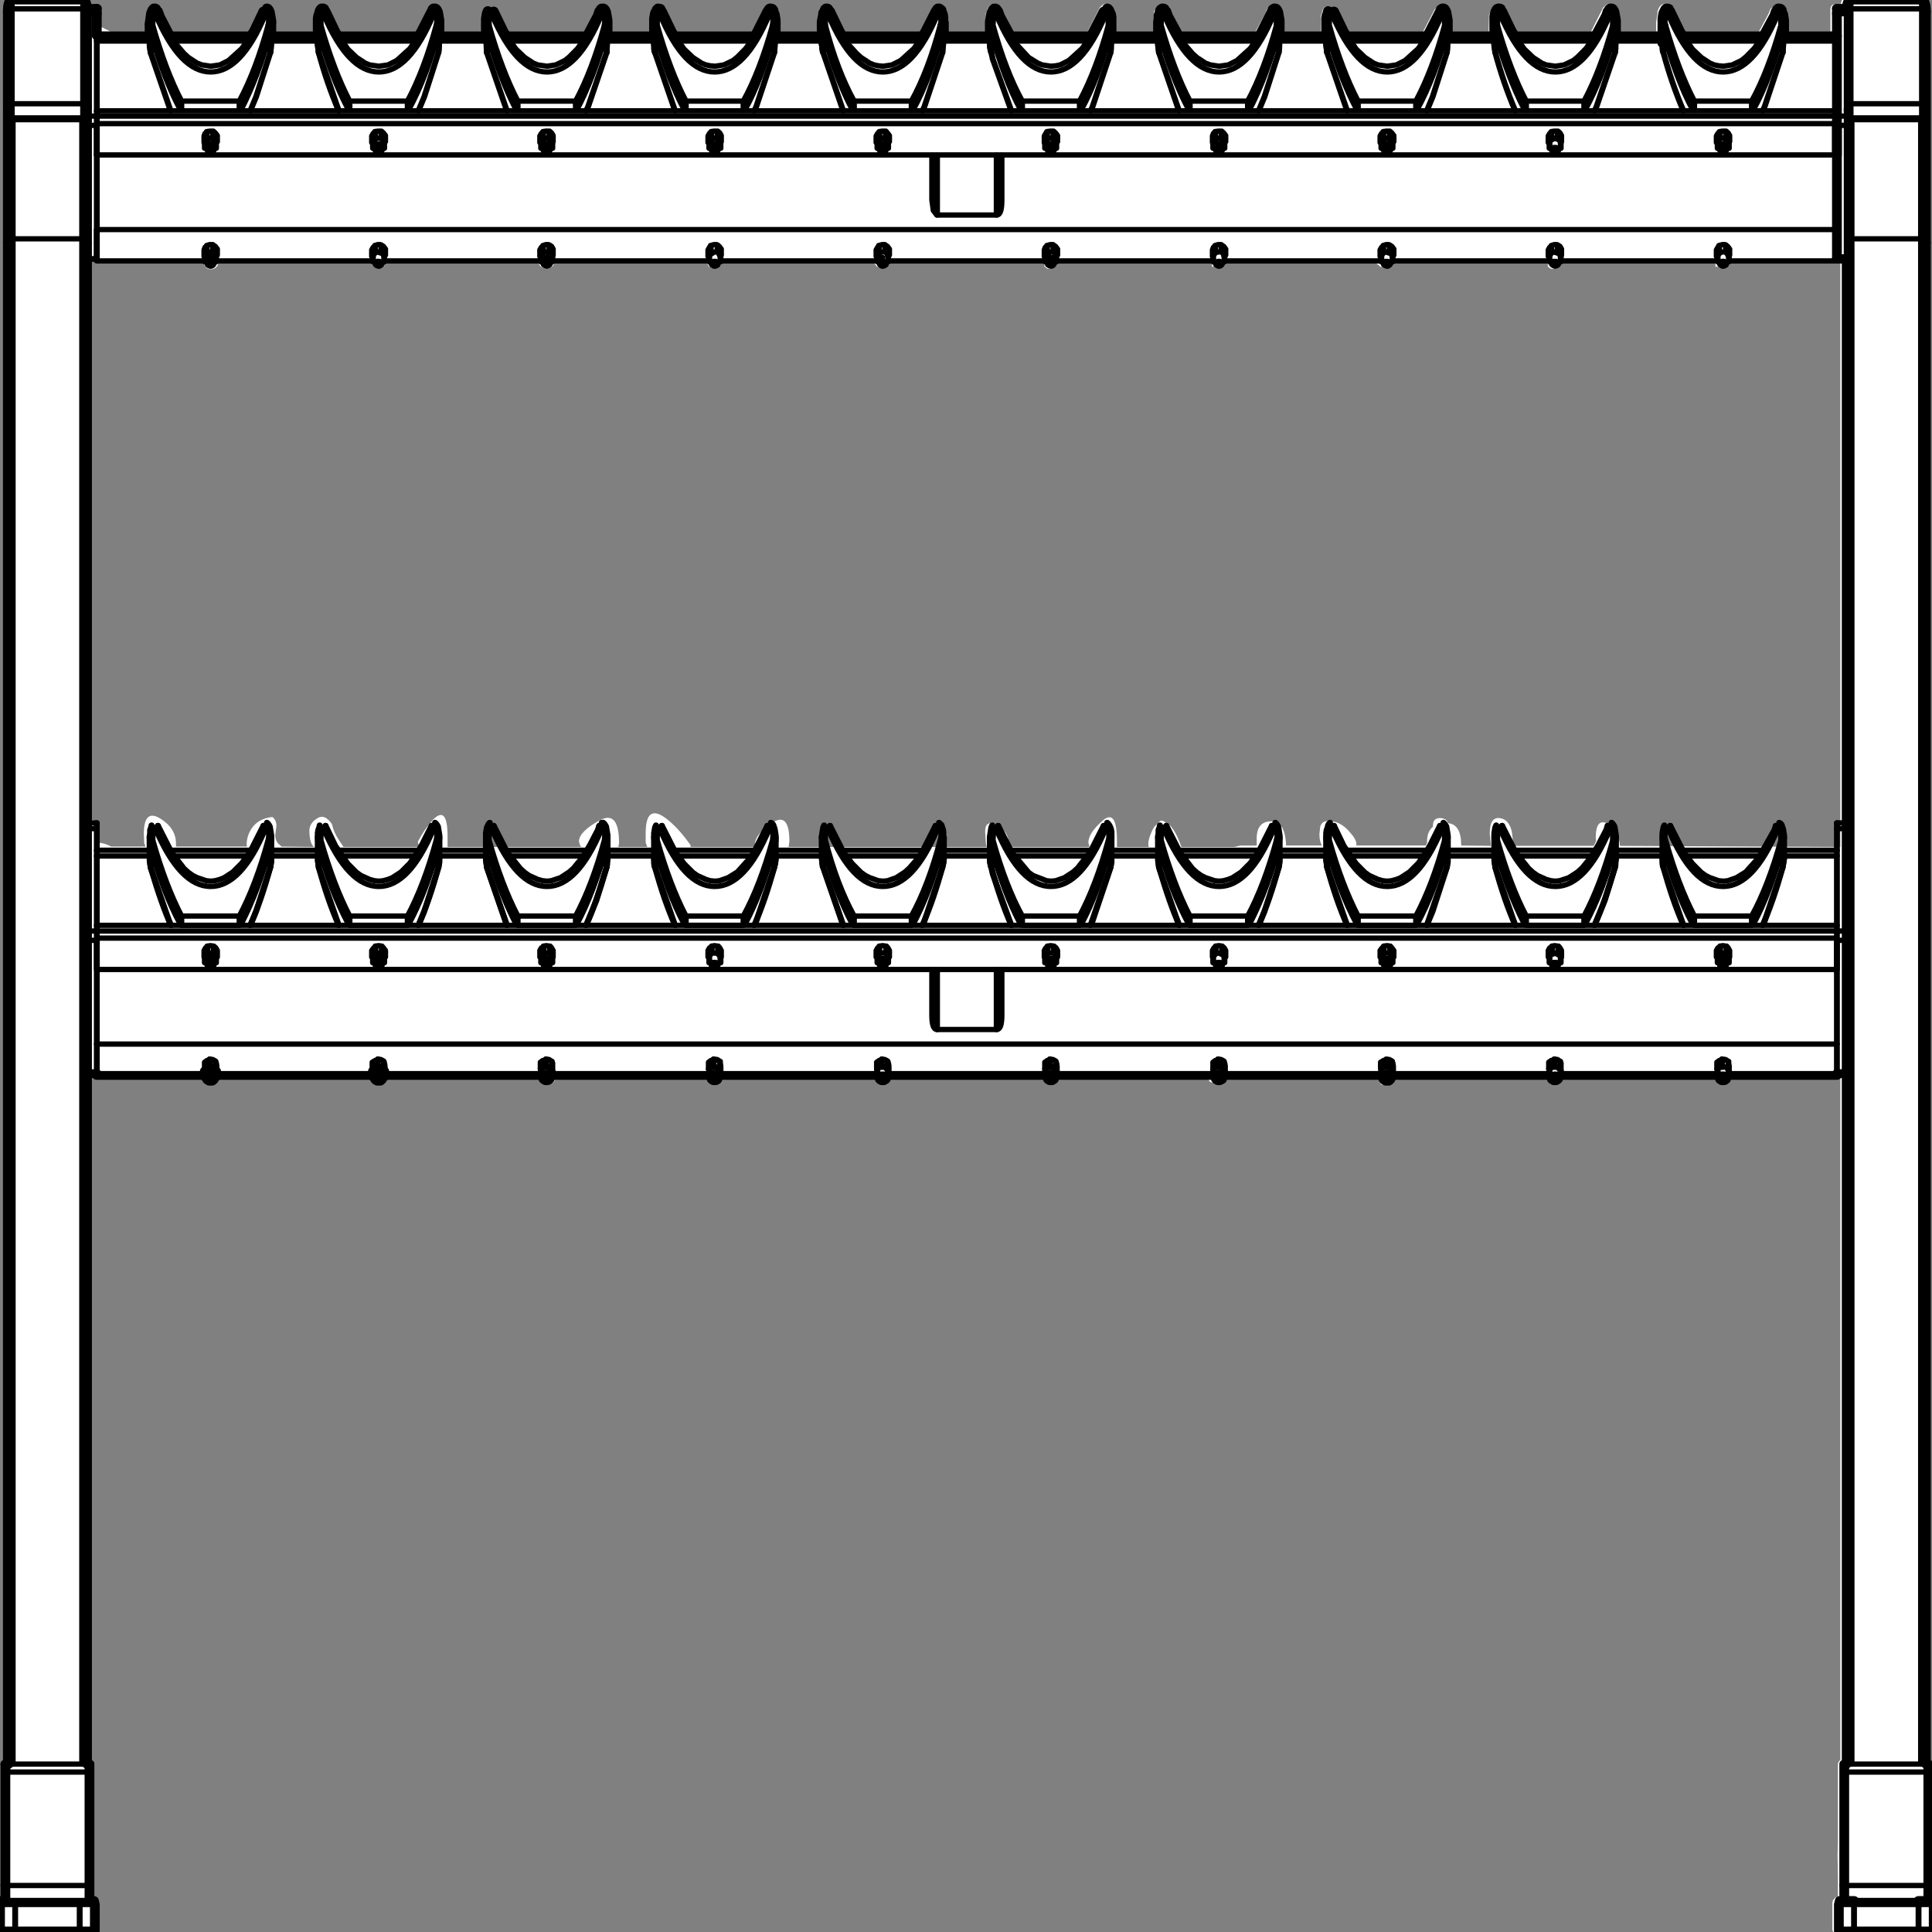 <svg xmlns:xlink="http://www.w3.org/1999/xlink" xmlns="http://www.w3.org/2000/svg" preserveAspectRatio="none" viewBox="0 0 100 100"><rect x="0" y="0" width="100" height="100" fill="#808080" stroke="none"/><defs><g id="sprite0"><use height="268.15" width="244.2" xlink:href="#shape0"/></g><g id="shape0"><path d="M233.2 0h9.05q.95-.1.95 2.1v242.05l.15.1.15.35v18.45q.3 0 .5.25l.2.7v3.65l-.15.35-.35.15h-11.95l-.35-.15-.15-.35V264q0-.5.25-.7.15-.25.45-.25v-2.8l-.05-3.05.05-1.45V244.6l.15-.35.15-.1v-94.6h-.3l-.1.1-.35.15h-13.15l-.05.25-.2.3-.35.1-.35-.2-.1-.35v-.1h-20.1l-.05.3-.25.3-.4.05-.3-.25v-.4h-20.7l.05.15-.05.35-.3.25-.35.15-.4-.05-.2-.3.05-.4.1-.15h-19.5v.2l-.15.35-.4.1-1.2-.1-.3-.1-.15-.3v-.15h-18.9l-.05.3-.25.3-.4.05-.3-.25v-.4h-20.7l.05.25-.15.35-.35.15h-.3l-.35-.15-.15-.35.1-.25H91.5v.1l-.1.35-.35.2-.8.1q-.2.05-.35-.1l-.2-.35.1-.3H70.4l-.05.3-.25.3-.4.05-.3-.25v-.4H48.7l.05.25-.15.35-.35.15h-.3l-.35-.15-.15-.35.1-.25H27.6l.05.25-.15.35-.35.15h-.35l-.35-.15-.15-.35.1-.25H12.7l-.35-.15-.05-.1h-.35v94.6l.2.1.15.35v18.45q.3 0 .45.25l.25.7v3.65l-.15.35-.35.15H.5L.15 268l-.15-.35V264q0-.55.3-.75.15-.2.4-.2V244.6q0-.2.15-.35l.2-.1V2.1Q1.05-.1 2 0h9q.7-.1.9 1.15h.8l.35.15.15.35v2.6l1.2.65h4.5l.1-2.65q0-.25.15-.35.15-.15.4-.15l.35.15v.05l.05-.05.25-.3h.4l.25.25 1.2 2.75.2.3h9.55l1.4-3.05.3-.25h.35l.25.2q.55-.2.8.3l.15.3.1.85V4.9H40l.05-2.3.05-.1.2-.7.2-.3.4-.05.3.2v.05l.15-.1h.4l.25.25 1.4 3.05h9.5l1.45-3.05.3-.25H55l.05.05.3-.25h.4l.25.3.2.6v.15l.1 2.45h4.8l.1-2.35.05-.05.2-.7.2-.3.4-.05q.15.05.3.2v.05l.15-.1h.4l.3.25 1.15 2.75h-.05l.2.3h9.55l1.2-2.45.2-.55-.05.15.05-.15.05-.2.25-.35.2-.2.25-.1h.15q.2 0 .35.15l.15.1.1.15.15.2.05.05.2.6v.15l.1 2.45h4.8V3.6l.2-1.35h-.05q.25-1.1.8-1.15.6-.3 1.05.75l1.2 2.75.2.3h9.55l1.4-3.05.3-.25h.35l.3.3v.25l.05-.05q.1-.15.35-.15l.35.15.15.35.1 2.45h4.85l.05-2.3.05-.1.2-.7.2-.3.4-.05.3.2v.05l.15-.1h.4l.25.25 1.4 3.05h9.5l1.45-3.05q.1-.2.3-.25h.35l.05.05.3-.25h.4l.25.3.2.6v.15l.1 2.45h4.9l.05-2.55.05-.1q.3-1.1.8-1.15.55-.3 1.05.75h.05l1.15 2.75h-.05l.2.3h9.55l1.4-3.05-.05.2.05-.15v-.05l.05-.15.15-.2.15-.15.2-.2.25-.1h.1l.35.15.15.1.1.15.15.2.05.05.2.6v.15l.1 2.45h4.85l.1-2.65q0-.25.15-.35.15-.15.4-.15l.35.15v.05l.05-.05q.05-.2.25-.3h.4l.25.25 1.2 2.75.2.3h9.55l1.2-2.45.2-.55.25-.3h.35l.3.25.05.3.05-.05q.1-.15.35-.15l.35.15.15.35.1 2.45h4.85l.05-2.3.05-.1.2-.7.2-.3.4-.05.3.2v.05l.15-.1h.4l.25.25 1.4 3.05h9.5l1.45-3.05.3-.25h.35l.05.05.3-.25h.4l.25.3.2.6v.15l.1 2.45h4.85l.05-2.3.05-.1.2-.7.2-.3.4-.05.3.2v.05q.05-.1.15-.1h.4l.3.25 1.15 2.75h-.05l.2.3h9.55l1.4-3.05-.05.2.05-.15v-.05l.05-.15.15-.2.15-.15.2-.2.25-.1h.1q.2 0 .35.15l.15.1.1.15.15.2.05.05.2.6v.15l.1 2.45h4.8V3.6l.2-1.35h-.05q.25-1.1.8-1.15.6-.3 1.05.75l1.2 2.75.2.3H222l1.2-2.45.2-.55q.05-.2.25-.3h.35l.3.2q.05-.15.25-.15l.35.05.25.3.2.75V4.9H231V1.65l.15-.35q.15-.15.35-.15h.8q.2-1.25.9-1.15m-16.8 36.75h-19.45l-.2.3.05.05.05.15-.05.15q-.35.35-.7.35-.35.05-.65-.3l-.05-.15.05-.1-.3-.45H175.6l-.2.35.1-.05.15.05.05.15-.05.15-1.35.05-.05-.1-.6-.5v-.1h-18.9l-.2.4v.1l-.05.15-1.35.05-.05-.15.05-.1-.25-.45h-19.25l-.05.1-.2.35v.05l-.05.15q-.3.35-.65.35-.35.05-.65-.3l-.05-.15.05-.1-.2-.3v-.15H112.5l-.2.4v.1l-.05.15-1.35.05v-.05l-.35-.45-.1-.2h-19.4l-.1.15-.5.4.35-.2.15-.05.15.05.05.15-.05.15-1.35.05-.05-.15v-.05l-.4-.5H70.35q-.1.65-.6.85l-.45.15-.5-.2q-.45-.2-.5-.8H49.05l-.15.2-.05.15.05.15-.05.15-1.35.05-.05-.15-.25-.4v-.15H28.05l-.2.6q-.3.45-.8.45-.55 0-.8-.5l-.15-.55H12.7l-.15-.05-.05-.1h-.55v77.35l.65.25h.1l.15.05.05.15v.3l.1.7-.1.45v1.3q.85.1 1.6.55h4.3l-.15-.5-.05-1.25q0-3.5 2.05-2.15 2 1.35 2 3.5v.4h8.95l-.05-.25q0-1.25.65-2.3.85-1.35 2.6-1.55.5.45.5 1.25l-.15 1.25q0 .9.55 1.35l.25.25 4.05.05-.2-.3q-.35-.65-.35-1.95 0-1 .9-1.65 1-.8 1.95.75.2 1.1.85 2.15l.6 1H53.2l.05-.15-.15-.55q.8-1.7 1.65-2.7l.05-.05v-.05l.2-.25q1.85-2.1 1.85 2.3v1.45h7.35l-.15-.3-.2-.45.4.75h9.45l-.15-.2-.15-.55q0-1.35 2.55-2.9 2.5-1.55 2.5 3.15l-.1.5H82l-.2-.6v-1.3q0-4.4 2.85-1.8 1.4 1.25 2.8 3.45v.25h8.05l.05-.1v-.2q0-1 1-2l.35-.75.1-.1h.15l.1.1v.1l.5-.4q2.15-1.55 2.15 2.6l-.1.75h24.95l-.1-.45-.1-1.65q0-1.75 1.5-.9 1.45.9 1.45 2.4l-.05.3.2.3h10.05l-.15-.6q0-1.3 1.8-3.05 1.8-1.7 1.8 2.8v.85h4l-.05-.4q0-.65.4-1.65.3-.8.7-1.1l.05-.05.15-.2.15-.15.05-.05.1-.05h.1l.05.05h.15l.05.05.1.05.05.1q1.1.35 2.05 3.35v.05h6.7l.75-.2h2.05V116.6q0-2.4 1.85-2.4 1.75 0 1.85 3.35h4.5l-.15-.4q-.15-.5-.15-1.2l.1-1q.2-.8 1.05-.8l.35.05q1.2.1 2.25 1.4.9 1.1.9 1.7v.25h8.75l.15-.35v-.15q0-1.45.75-2.1v-.2q0-1.05 1-1 .75.1.9.7 1.65.2 1.65 3v.1l3.75.05v-.05l-.15-1.65q0-2.5 1.45-2.1 1.45.4 1.45 3.35v.45h10.2l.3-.7-.05-.4q0-2.85 1.55-1.95 1.3.7 1.5 3.05l27.75.15v-81.2h-.55l-.05.15-.15.05h-13.3l-.15.3-.1.15v.05l-.05.15-1.35.05-.05-.15.05-.15-.1-.15-.05-.25m-20.4.6l.1.05.1-.05h-.2m36.25-1.2h-.4.4m-61.1 110.8h.35-.35M76.4 2.15l.05-.25-.05.15v.1M75.15 4.9v-.05.05m-12.4 109.55v.05-.05m-.35.2v.05l-.1-.15.05.05.05.05m65.2 3.1l-.15-.25-.15.25h.3m-30 0h.25-.25M1.85 245l-.1.05v.55l.1-.6m231.25 0l.1.15v-.3l-.1.1v.05m9.3 18.8h.25l-.05-.1-.2.1m-9.4-.15h-.1l-.1.15h.5l-.3-.15" fill="#fff" fill-rule="evenodd" class="fill"/></g><g id="sprite1" transform="translate(99.4 109.85)"><use height="219.7" transform="translate(-99.4 -109.85)" width="198.8" xlink:href="#shape1"/></g><g id="shape1"><path d="M176.2 29.55v.6M177.35 30.15v-.6M141.8 121.8v.65M142.95 122.45v-.65M159 121.8v.65M160.15 122.45v-.65M159 16.65v.65M160.15 17.3v-.65M141.8 16.65v.65M142.95 17.3v-.65M124.6 16.65v.65M125.75 17.3v-.65M107.4 16.65v.65M108.55 17.3v-.65M90.25 16.65v.65M91.35 17.3v-.65M73.05 16.65v.65M74.2 17.3v-.65M55.85 16.65v.65M57 17.3v-.65M38.65 16.65v.65M39.8 17.3v-.65M21.45 16.65v.65M22.6 17.3v-.65M21.45 29.55v.6M22.6 30.15v-.6M176.2 121.8v.65M177.35 122.45v-.65M176.2 108.95v.6M177.35 109.55v-.6M176.2 16.65v.65M177.35 17.3v-.65M141.8 29.55v.6M142.95 30.15v-.6" fill="none" stroke="#000" stroke-linecap="round" stroke-linejoin="round" stroke-width=".6" class="line"/><path d="M-60.75 11.95v.65M-59.6 12.6v-.65" fill="none" stroke="#000" stroke-linecap="round" stroke-linejoin="round" class="line" transform="translate(99.4 109.85)"/><path d="M38.65 29.55v.6M39.8 30.15v-.6M159 29.55v.6M160.15 30.15v-.6M21.45 108.95v.6M22.6 109.55v-.6M38.65 108.95v.6M39.8 109.55v-.6M55.85 108.95v.6M57 109.55v-.6M73.05 108.95v.6M74.2 109.55v-.6M90.25 108.95v.6M91.35 109.55v-.6M107.4 108.95v.6M108.55 109.55v-.6M124.6 108.95v.6M125.75 109.55v-.6M141.8 108.95v.6M142.95 109.55v-.6M159 108.95v.6M160.15 109.55v-.6" fill="none" stroke="#000" stroke-linecap="round" stroke-linejoin="round" stroke-width=".6" class="line"/><path d="M-77.95 11.95v.65M-76.8 12.6v-.65" fill="none" stroke="#000" stroke-linecap="round" stroke-linejoin="round" class="line" transform="translate(99.4 109.85)"/><path d="M55.85 29.55v.6M57 30.15v-.6M55.85 121.8v.65M57 122.45v-.65M73.05 121.8v.65M74.2 122.45v-.65M90.25 121.8v.65M91.35 122.45v-.65M107.4 121.8v.65M108.55 122.45v-.65M124.6 121.8v.65M125.75 122.45v-.65M73.05 29.55v.6M74.2 30.15v-.6M124.6 29.55v.6M125.75 30.15v-.6M107.4 29.55v.6M108.55 30.15v-.6M90.25 29.55v.6M91.35 30.15v-.6" fill="none" stroke="#000" stroke-linecap="round" stroke-linejoin="round" stroke-width=".6" class="line"/><path d="M97.7-109.35h-7.3M90.4-109.35q-.4 0-.4 1.3M98.1-108.05q0-1.3-.4-1.3M-90.4-109.35h-7.3M-97.7-109.35q-.4 0-.4 1.3M-90-108.05q0-1.3-.4-1.3" fill="none" stroke="#000" stroke-linecap="round" stroke-linejoin="round" class="line" transform="translate(99.4 109.85)"/><path d="M79 94l-1.35 2.95-.4.7-1.3 1.6-.95.65-.9.35-.45.05-.5-.05-.45-.15-.9-.45-.45-.35-.9-1-.4-.6-.45-.65L68.2 94M67.6 93.95l-.1.25-.1.65v.4M79.85 95.35v-.25l-.1-.7-.15-.5-.1-.15-.15-.1M67.4 95.35v2.3M79.85 97.65v-2.3M67.5 98.75l2.05 6.55M77.65 105.3l.2-.45 1.85-6.1M67.4 97.75v.55l.05.35M79.7 98.75l.15-.95M130.6 94l-1.35 2.95-.85 1.3-.9 1-.9.65-.45.2-.5.15-.45.05-.45-.05-.95-.35-.45-.25-.45-.35-.45-.45-1.25-1.8-1.4-3.05M119.15 93.95l-.05.25-.1.3v.35l-.05.4M131.4 95.35v-.25l-.15-1-.1-.2-.1-.15-.1-.1M118.95 95.35v2.3M131.4 97.65v-2.3M129.25 105.3l.6-1.6 1.45-4.95M119.05 98.75l2.05 6.55M118.95 97.95l.1.7M131.3 98.75l.1-.6v-.35M147.8 94l-1 2.2-.4.75-.8 1.3-.9 1-.9.65-.45.2-.5.15-.45.05-.45-.05-.5-.15-.9-.45-.45-.35-.9-1-1.25-2-1-2.3M136.55 93.65l-.1.1-.1.2-.05.25-.1.3-.05.35v.4M148.6 95.35v-.25l-.15-1-.1-.2-.1-.15-.1-.1M136.15 95.35v2.3M148.6 97.65v-2.3M136.25 98.75l2.05 6.55M146.45 105.3l.6-1.6 1.45-4.95M136.15 97.95l.1.7M148.5 98.75l.1-.6v-.35M164.95 94l-.15.5-.8 1.7-.4.75-.4.7-.85 1.15-.45.45-.9.65-.95.35-.45.05-.45-.05-.5-.15-.9-.45-.45-.35-.45-.45-1.3-1.8-1.4-3.05M153.55 93.95l-.1.25-.1.65v.4M165.8 95.35v-.25l-.15-1-.1-.2-.1-.15-.1-.1M153.35 95.35v2.3M165.8 97.65v-2.3M163.6 105.3l1.05-2.8 1.05-3.75M153.45 98.75l2.05 6.55M153.35 97.95l.1.7M165.7 98.75l.05-.25v-.35l.05-.35" fill="none" stroke="#000" stroke-linecap="round" stroke-linejoin="round" stroke-width=".6" class="line"/><path d="M-81.55-105.35l-1-2.15-.2-.6" fill="none" stroke="#000" stroke-linecap="round" stroke-linejoin="round" class="line" transform="translate(99.4 109.85)"/><path d="M26.1 4.7L25.25 6 23.9 7.35l-.9.5-.95.15-.9-.15-.5-.2-.9-.65-.45-.45-.85-1.1-.4-.7-.2-.25" fill="none" stroke="#000" stroke-linecap="round" stroke-linejoin="round" stroke-width=".6" class="line"/><path d="M-71.95-108.1l-.95 2.2-.3.55M-82.95-108.4l-.1-.05h-.1l-.1.1-.1.2-.1.3-.15 1.2M-71.15-106.8v-.25l-.15-.95-.1-.25-.1-.15-.1-.05" fill="none" stroke="#000" stroke-linecap="round" stroke-linejoin="round" class="line" transform="translate(99.4 109.85)"/><path d="M15.8 4.45v.95" fill="none" stroke="#000" stroke-linecap="round" stroke-linejoin="round" stroke-width=".6" class="line"/><path d="M-83.6-106.55v1.15" fill="none" stroke="#000" stroke-linecap="round" stroke-linejoin="round" class="line" transform="translate(99.4 109.85)"/><path d="M15.8 3.05v.25" fill="none" stroke="#000" stroke-linecap="round" stroke-linejoin="round" stroke-width=".6" class="line"/><path d="M-71.15-105.3v-1.5" fill="none" stroke="#000" stroke-linecap="round" stroke-linejoin="round" class="line" transform="translate(99.4 109.85)"/><path d="M15.9 6.45l2.05 6.6M26.1 13.05l.6-1.6 1.45-5M15.8 5.65l.1.7M28.15 6.45l.05-.35.05-1.55M113.4 94l-1.35 2.95-1.3 1.85-.45.45-.9.65-.9.35-.5.05-.45-.05-1.4-.6-.45-.35-1.7-2.25-1.4-3.05M102 93.95l-.1.25-.15 1.05M114.2 95.35v-.65l-.05-.3-.1-.3-.1-.2-.1-.15-.1-.1M101.75 95.35v2.3M114.2 97.65v-2.3M101.9 98.75l.15.75 1.9 5.8M112.05 105.3l.2-.45 1.85-6.1M101.75 97.95l.1.7M114.1 98.75l.1-.6v-.35" fill="none" stroke="#000" stroke-linecap="round" stroke-linejoin="round" stroke-width=".6" class="line"/><path d="M4.45-105.35L3.4-107.5l-.2-.6" fill="none" stroke="#000" stroke-linecap="round" stroke-linejoin="round" class="line" transform="translate(99.4 109.85)"/><path d="M112.05 4.7L111.2 6l-1.35 1.35-.9.5-.45.1-.5.05-.9-.15-.45-.2-.95-.65-1.3-1.55-.55-.95" fill="none" stroke="#000" stroke-linecap="round" stroke-linejoin="round" stroke-width=".6" class="line"/><path d="M14-108.1l-1.3 2.8M3.1-108.25l-.1-.15-.1-.05h-.1l-.1.1-.2.45-.15 1M14.8-106.8v-.6l-.05-.35-.2-.5-.1-.15-.1-.05M2.35-106.8v1.5M14.8-105.3v-1.5" fill="none" stroke="#000" stroke-linecap="round" stroke-linejoin="round" class="line" transform="translate(99.4 109.85)"/><path d="M112.05 13.05l.2-.45 1.85-6.15M101.9 6.45l.15.75 1.9 5.85M101.75 5.65l.1.7M114.1 6.45l.05-.4.05-1.6" fill="none" stroke="#000" stroke-linecap="round" stroke-linejoin="round" stroke-width=".6" class="line"/><path d="M21.65-105.35l-1.05-2.15-.2-.6" fill="none" stroke="#000" stroke-linecap="round" stroke-linejoin="round" class="line" transform="translate(99.4 109.85)"/><path d="M129.25 4.7L128.4 6l-1.35 1.35-.9.5-.95.15-.9-.15-.5-.2-.9-.65-.45-.45-.85-1.1-.55-.95" fill="none" stroke="#000" stroke-linecap="round" stroke-linejoin="round" stroke-width=".6" class="line"/><path d="M31.2-108.1l-1.3 2.85M20.2-108.4l-.1-.05H20l-.15.1-.1.2-.05.25-.1.3v.35l-.05.35M32-106.8v-.25l-.15-.95-.1-.25-.1-.15-.1-.05h-.1l-.15.1M19.55-106.8v1.5M32-105.3v-1.5" fill="none" stroke="#000" stroke-linecap="round" stroke-linejoin="round" class="line" transform="translate(99.4 109.85)"/><path d="M119.05 6.45l2.05 6.6M129.25 13.05l.6-1.6 1.45-5M118.95 5.65l.1.7M131.3 6.45l.05-.4.05-1.55" fill="none" stroke="#000" stroke-linecap="round" stroke-linejoin="round" stroke-width=".6" class="line"/><path d="M38.8-105.35l-.25-.45-1-2.3" fill="none" stroke="#000" stroke-linecap="round" stroke-linejoin="round" class="line" transform="translate(99.4 109.85)"/><path d="M146.4 4.7l-.8 1.3-1.35 1.35-.9.5-.95.15-.95-.15-.45-.2-.9-.65-.9-.95-.8-1.3-.2-.25" fill="none" stroke="#000" stroke-linecap="round" stroke-linejoin="round" stroke-width=".6" class="line"/><path d="M48.4-108.1l-1.3 2.8M36.95-108.15l-.05.25-.1.3-.05.35v.35M49.2-106.8v-.25l-.15-.95-.1-.25-.1-.15-.1-.05h-.1l-.15.1M36.75-106.8v1.5M49.2-105.3v-1.5" fill="none" stroke="#000" stroke-linecap="round" stroke-linejoin="round" class="line" transform="translate(99.4 109.85)"/><path d="M146.45 13.05l.6-1.6 1.45-5M136.25 6.45l2.05 6.6M136.15 5.65l.1.7M148.5 6.45l.05-.4.05-1.65" fill="none" stroke="#000" stroke-linecap="round" stroke-linejoin="round" stroke-width=".6" class="line"/><path d="M56-105.4l-.25-.4-1-2.3" fill="none" stroke="#000" stroke-linecap="round" stroke-linejoin="round" class="line" transform="translate(99.4 109.85)"/><path d="M163.7 4.55L162.75 6l-.85.95-.45.4-.95.5-.9.15-.95-.15-.45-.2-.9-.65-.9-.95-.85-1.3-.15-.3" fill="none" stroke="#000" stroke-linecap="round" stroke-linejoin="round" stroke-width=".6" class="line"/><path d="M65.55-108.1l-.15.5-1.1 2.3M54.6-108.4l-.1-.05h-.15l-.1.05-.1.15-.1.2-.1.55v.3M66.4-106.8v-.25l-.15-.95-.1-.25-.1-.15-.1-.05h-.15l-.1.1M53.95-107.15v1.85M66.4-105.3v-1.5" fill="none" stroke="#000" stroke-linecap="round" stroke-linejoin="round" class="line" transform="translate(99.4 109.85)"/><path d="M163.6 13.05l.2-.45 1.9-6.15M165.7 6.45l.05-.4.05-1.75" fill="none" stroke="#000" stroke-linecap="round" stroke-linejoin="round" stroke-width=".6" class="line"/><path d="M73.2-105.35l-.25-.45-1-2.3" fill="none" stroke="#000" stroke-linecap="round" stroke-linejoin="round" class="line" transform="translate(99.4 109.85)"/><path d="M180.8 4.7l-.85 1.3-.85.95-.45.4-.95.5-.9.15-.5-.05-.45-.1-.45-.2-.9-.65-.9-.95-1-1.55" fill="none" stroke="#000" stroke-linecap="round" stroke-linejoin="round" stroke-width=".6" class="line"/><path d="M82.75-108.1l-.15.5-1.1 2.25M71.8-108.4l-.15-.05h-.1l-.1.1-.2.45-.1.65v.35M83.6-106.8v-.25l-.1-.7-.1-.25-.05-.25-.1-.15-.15-.05H83l-.1.1M71.15-106.8v2.35M83.6-105.3v-1.5" fill="none" stroke="#000" stroke-linecap="round" stroke-linejoin="round" class="line" transform="translate(99.4 109.85)"/><path d="M180.8 13.05l.2-.45 1.85-6.15M170.55 5.5v.55l.05.3" fill="none" stroke="#000" stroke-linecap="round" stroke-linejoin="round" stroke-width=".6" class="line"/><path d="M-47.15-105.35l-.25-.45-1-2.3" fill="none" stroke="#000" stroke-linecap="round" stroke-linejoin="round" class="line" transform="translate(99.4 109.85)"/><path d="M60.45 4.7L59.6 6l-.85.95-.45.4-.95.5-.9.15-.95-.15-.45-.2-.9-.65-.9-.95-1-1.55" fill="none" stroke="#000" stroke-linecap="round" stroke-linejoin="round" stroke-width=".6" class="line"/><path d="M-37.6-108.1l-.15.5-1.1 2.3M-49-108.15l-.1.25-.1.65v.35M-36.75-106.8v-.25l-.15-.95-.1-.25-.1-.15-.1-.05h-.15l-.1.1M-49.2-106.8v1.5M-36.75-105.3v-1.5" fill="none" stroke="#000" stroke-linecap="round" stroke-linejoin="round" class="line" transform="translate(99.4 109.85)"/><path d="M50.3 6.45l2.05 6.6M60.45 13.05l.2-.45 1.9-6.15" fill="none" stroke="#000" stroke-linecap="round" stroke-linejoin="round" stroke-width=".6" class="line"/><path d="M-29.95-105.35l-.25-.45-1-2.3" fill="none" stroke="#000" stroke-linecap="round" stroke-linejoin="round" class="line" transform="translate(99.4 109.85)"/><path d="M77.65 4.7L76.8 6l-.85.95-.45.4-.95.5-.9.15-.5-.05-.45-.1-.45-.2-.9-.65-.9-.95-1-1.55" fill="none" stroke="#000" stroke-linecap="round" stroke-linejoin="round" stroke-width=".6" class="line"/><path d="M-20.4-108.1l-1.3 2.85M-31.35-108.4l-.15-.05h-.1l-.1.1-.2.45-.1.65v.35M-19.55-106.8v-.25l-.1-.7-.1-.25-.05-.25-.1-.15-.15-.05h-.1l-.1.1M-32-106.8v1.5M-19.55-105.3v-1.5" fill="none" stroke="#000" stroke-linecap="round" stroke-linejoin="round" class="line" transform="translate(99.4 109.85)"/><path d="M77.65 13.05l.2-.45 1.85-6.15M67.5 6.45l2.05 6.6M67.4 5.5v.55l.05.3M79.7 6.45l.15-1.95M96.2 94l-1.35 2.95-.4.7-.9 1.15-.45.45-.9.65-.9.35-.45.05-.5-.05-.9-.35-.45-.25-.45-.35-.9-1-.85-1.25L85.4 94M84.8 93.95l-.1.25-.15 1.05M97 95.35v-.65l-.05-.3-.15-.5-.25-.25M84.55 95.35v2.3M97.05 97.65v-2.3M84.7 98.75l2.05 6.55M94.85 105.3l.2-.45 1.85-6.1M84.6 97.75v.55l.05.35M96.9 98.75l.15-.95M182.15 94l-.15.5-1.6 3.15-1.3 1.6-.95.65-.9.35-.45.05-.5-.05-.9-.35-.45-.25-.45-.35-.9-1-.4-.6-.45-.65-1.4-3.05M170.75 93.95l-.1.25-.1.65v.4M183 95.35v-.25l-.1-.7-.15-.5-.1-.15-.15-.1M170.55 95.35v2.3M183 97.65v-2.3M180.8 105.3l.2-.45 1.85-6.1M170.65 98.75l2.05 6.55M170.55 97.75v.55l.05.35M182.85 98.75l.15-.95M44.65 94l-1 2.2-.4.75-.8 1.3-.9 1-.9.65-.45.2-.5.15-.45.05-.45-.05-.5-.15-.9-.45-.45-.35-.9-1-1.25-2-1-2.3M33.2 93.95l-.05.25-.1.3-.05.35v.4M45.45 95.35v-.25l-.15-1-.1-.2-.1-.15-.1-.1M33 95.35v2.3M45.45 97.65v-2.3M33.1 98.75l2.05 6.55M43.3 105.3l.6-1.6 1.45-4.95M33 97.95l.1.7M45.35 98.75l.1-.6v-.35M27.45 94l-1.35 2.95-.85 1.3-.9 1-.9.65-.45.2-.5.15-.45.05-.45-.05-.95-.35-.45-.25-.45-.35-.45-.45-1.25-1.8-1.4-3.05M16 93.95l-.05.25-.1.3v.35l-.05.4M28.25 95.35v-.25l-.15-1-.1-.2-.1-.15-.1-.1M15.8 95.35v2.3M28.25 97.65v-2.3M26.1 105.3l.6-1.6 1.45-4.95M15.9 98.75l2.05 6.55M15.8 97.95l.1.7M28.15 98.75l.1-.6v-.35M61.8 94l-.15.5-.8 1.7-.4.75-.4.7-.85 1.15-.45.45-.9.65-.95.35-.45.05-.45-.05-.5-.15-.9-.45-.45-.35-.45-.45-1.3-1.8L51 94M50.6 93.65l-.1.1-.2.45-.1.65v.4M62.65 95.35v-.25l-.15-1-.1-.2-.1-.15-.1-.1h-.15M50.2 95.35v2.3M62.65 97.65v-2.3M60.45 105.3l1.05-2.8 1.05-3.75M50.3 98.75l2.05 6.55M50.2 97.95l.1.7M62.55 98.75l.05-.25v-.35l.05-.35" fill="none" stroke="#000" stroke-linecap="round" stroke-linejoin="round" stroke-width=".6" class="line"/><path d="M-12.75-105.35l-.25-.45-1-2.3" fill="none" stroke="#000" stroke-linecap="round" stroke-linejoin="round" class="line" transform="translate(99.4 109.85)"/><path d="M94.85 4.7L94 6l-1.35 1.35-.9.5-.9.15-.5-.05-.45-.1-.45-.2-.9-.65-.45-.45-.9-1.1-.55-.95" fill="none" stroke="#000" stroke-linecap="round" stroke-linejoin="round" stroke-width=".6" class="line"/><path d="M-3.2-108.1l-1.3 2.8M-14.2-108.4l-.1-.05h-.1l-.1.1-.2.45-.15 1M-2.4-106.8v-.6l-.05-.35-.1-.25-.05-.25-.15-.15-.1-.05h-.1l-.1.1M-14.85-106.8v1.5M-2.35-105.3v-1.5" fill="none" stroke="#000" stroke-linecap="round" stroke-linejoin="round" class="line" transform="translate(99.4 109.85)"/><path d="M84.7 6.45l2.05 6.6M94.85 13.05l.2-.45 1.85-6.15M84.6 5.5v.55l.05.3M96.9 6.45l.15-1.7L97 4.4" fill="none" stroke="#000" stroke-linecap="round" stroke-linejoin="round" stroke-width=".6" class="line"/><path d="M-64.35-105.35l-.25-.45-1-2.3" fill="none" stroke="#000" stroke-linecap="round" stroke-linejoin="round" class="line" transform="translate(99.4 109.85)"/><path d="M43.35 4.55L42.45 6 41.1 7.35l-.9.5-.95.15-.95-.15-.45-.2-.9-.65-.9-.95-.8-1.3-.2-.25" fill="none" stroke="#000" stroke-linecap="round" stroke-linejoin="round" stroke-width=".6" class="line"/><path d="M-54.75-108.1l-1.3 2.8M-65.75-108.4l-.1-.05H-66l-.1.1-.1.2-.05.25-.1.3-.05.35v.35M-53.95-106.8v-.25l-.15-.95-.1-.25-.1-.15-.1-.05h-.15l-.1.1M-66.4-106.95v1.65M-53.95-105.3v-1.5" fill="none" stroke="#000" stroke-linecap="round" stroke-linejoin="round" class="line" transform="translate(99.4 109.85)"/><path d="M33.1 6.45l2.05 6.6M43.3 13.05l.6-1.6 1.45-5M33 5.65l.1.7M45.35 6.45l.05-.4.05-1.65" fill="none" stroke="#000" stroke-linecap="round" stroke-linejoin="round" stroke-width=".6" class="line"/><path d="M90-108.4h-1M89-80h1" fill="none" stroke="#000" stroke-linecap="round" stroke-linejoin="round" class="line" transform="translate(99.4 109.85)"/><path d="M10.4 93.7h-1" fill="none" stroke="#000" stroke-linecap="round" stroke-linejoin="round" stroke-width=".6" class="line"/><path d="M-90 12.25h1" fill="none" stroke="#000" stroke-linecap="round" stroke-linejoin="round" class="line" transform="translate(99.4 109.85)"/><path d="M189.4 93.7h-1" fill="none" stroke="#000" stroke-linecap="round" stroke-linejoin="round" stroke-width=".6" class="line"/><path d="M-89-108.4h-1" fill="none" stroke="#000" stroke-linecap="round" stroke-linejoin="round" class="line" transform="translate(99.4 109.85)"/><path d="M9.4 29.85h1M188.4 105.3h-178M188.4 96.8H183M180.9 96.8h-8.25M170.55 96.8h-4.75M163.7 96.8h-8.25M153.35 96.8h-4.75M146.5 96.8h-8.25M136.15 96.8h-4.75M129.3 96.8h-8.25M118.95 96.8h-4.75M112.1 96.8h-8.25M101.75 96.8h-4.7M94.95 96.8h-8.3M84.55 96.8h-4.7M77.75 96.8H69.5M67.4 96.8h-4.75M60.55 96.8H52.3M50.2 96.8h-4.75M43.35 96.8H35.1M33 96.8h-4.75M26.15 96.8H17.9M15.8 96.8h-5.4M188.4 13.05h-178" fill="none" stroke="#000" stroke-linecap="round" stroke-linejoin="round" stroke-width=".6" class="line"/><path d="M89-105.3h-5.4M81.5-105.3h-8.25M71.15-105.3H66.4M64.3-105.3h-8.25M53.95-105.3H49.2M47.1-105.3h-8.25M36.75-105.3H32M29.9-105.3h-8.25M19.55-105.3H14.8M12.7-105.3H4.45M2.35-105.3h-4.7M-4.45-105.3h-8.3M-14.85-105.3h-4.7M-21.65-105.3h-8.25M-32-105.3h-4.75M-38.85-105.3h-8.25M-49.2-105.3h-4.75M-56.05-105.3h-8.25M-66.4-105.3h-4.75M-73.25-105.3h-8.25M-83.6-105.3H-89M43.3 12.6l-.1-.05-.05-.05-.1-.05h-.1l-.1.05h-.1l-.15.15v.2l.05.1.1.1.1.05h.3l.15-.15.05-.1v-.15l-.05-.1zM-60.4 12.5l-.15.15v.2l.05.1.1.1.1.05h.3l.15-.15.05-.1v-.15l-.05-.1-.1-.05-.05-.05-.1-.05h-.1l-.1.05h-.1zM-77.05 12.95l.05-.1v-.15l-.05-.1-.05-.05-.2-.1h-.1l-.1.05h-.1l-.05.1-.05.05-.05.1v.1l.05.1.05.05.1.05.05.05h.3l.15-.15z" fill="none" stroke="#000" stroke-linecap="round" stroke-linejoin="round" class="line" transform="translate(99.4 109.85)"/><path d="M176.7 29.05q-.2-.05-.45.3M177.2 29.25q-.2-.3-.5-.2M177.35 29.55l-.15-.3M177.2 29.25l.2.15M177.05 28.95l.15.3M177.05 28.95v-.7M177.4 28.7l-.2-.3M177.4 29.4v-.7M176.85 30.1l.1.05.1.1v.25l-.05.05-.2.1h-.1l-.05-.05-.1-.05-.1-.1v-.2l.1-.1.1-.05h.2zM176.7 29.05l.25-.05M176.35 29v-.7M176.7 28.2l-.35.1M176.95 28.2h-.25M176.25 29.35l.1-.35M176.1 29.55l.15-.2M176.1 29.55v-.75M176.25 28.5l-.15.3M142.6 121.35l-.55.05M142.95 121.75l-.35-.4M142.05 121.4l.25-.2M141.75 121.55l.3-.15M141.75 121.55v-.75M142.05 120.6l-.3.2M142.3 121.2v-.75M142.6 121.35l.25.05M142.85 120.65l-.25-.15M142.9 121.4v-.7M142.6 120.5l-.3-.05M142.9 121.4l.05.35M141.8 121.85l-.05-.3M142.95 121.75l.05.25M143 121.25l-.05-.35M143 122v-.75M159.8 121.35l-.6.05M160.15 121.75l-.35-.4M159.2 121.4l.3-.2M158.95 121.55l.25-.15M158.95 121.55v-.75M159.2 120.6l-.25.2M159.5 121.2v-.75" fill="none" stroke="#000" stroke-linecap="round" stroke-linejoin="round" stroke-width=".6" class="line"/><path d="M59.85 12.7l.1-.1.2-.1h.05l.2.1.05.05.05.1v.05l-.05.1-.1.1-.1.05h-.2L60 13l-.1-.05-.05-.05v-.2z" fill="none" stroke="#000" stroke-linecap="round" stroke-linejoin="round" class="line" transform="translate(99.4 109.85)"/><path d="M160 120.65l-.2-.15M160.1 121.4v-.7M159.8 120.5l-.3-.05M160.1 121.4l.05.35M159 121.85l-.05-.3M160.15 121.75v.25M160.15 121.25v-.35M160.15 122v-.75M159.5 16.15l-.45.3M160.05 16.35l-.55-.2M160.15 16.65l-.1-.3M160.05 16.35l.15.2M159.85 16.1l.2.25M159.85 16.1v-.75M160.05 15.55l-.2-.2M160.2 15.85l-.15-.3M160.2 16.55v-.7M159.25 17.4l.05-.1.1-.05.05-.05h.2l.1.05.05.05.05.1.05.05v.1l-.05.05-.05.1-.1.05h-.25l-.1-.05-.05-.1-.05-.05v-.15zM159.5 16.15l.3-.05M159.2 16.15v-.75M159.5 15.35l-.3.05M159.85 15.35h-.35M159.05 16.45l.15-.3M158.9 16.65l.15-.2M158.9 16.65v-.75M159.05 15.6l-.15.3M142.35 16.15l-.5.3M142.85 16.35l-.5-.2M142.95 16.65l-.1-.3M142.85 16.35l.2.2M142.65 16.1l.2.25M142.65 16.1v-.75M142.85 15.55l-.2-.2M143.05 15.85l-.2-.3M143.05 16.55v-.7M142.55 17.25l.05.05.05.1.05.05v.1l-.05.05-.05.1-.1.05h-.25l-.1-.05-.05-.1-.05-.05v-.1l.05-.05.05-.1.05-.05.1-.05h.15l.1.05zM142.35 16.15l.25-.05M142 16.15v-.75M142.35 15.35l-.35.05M142.65 15.35h-.3M141.85 16.45l.15-.3M141.7 16.65l.15-.2M141.7 16.65v-.75M141.85 15.6l-.15.3M125.15 16.15l-.5.3M125.65 16.35l-.5-.2M125.75 16.65l-.1-.3M125.65 16.35l.2.2M125.45 16.1l.2.25M125.45 16.1v-.75M125.65 15.55l-.2-.2M125.85 15.85l-.2-.3M125.85 16.55v-.7M125.1 17.2h.2l.05.05.1.05.05.1v.15l-.05.05-.05.1-.1.05h-.25l-.1-.05-.05-.1v-.05l-.05-.1.05-.05.05-.1.05-.05.1-.05zM125.15 16.15l.25-.05M124.8 16.15v-.75M125.15 15.35l-.35.05M125.45 15.35h-.3M124.65 16.45l.15-.3M124.55 16.65v-.75M124.65 15.6l-.1.3M107.95 16.15q-.2 0-.45.3M108.45 16.35l-.5-.2M108.55 16.65l-.1-.3M108.45 16.35l.2.2M108.25 16.1l.2.25M108.25 16.1v-.75M108.45 15.55l-.2-.2M108.65 15.85l-.2-.3M108.65 16.55v-.7M108.3 17.55l-.05.05-.05.1-.05.05h-.3l-.15-.15v-.2l.05-.1.05-.05.1-.05h.2l.05.05.1.05.05.1v.15zM107.95 16.15l.25-.05M107.6 16.15v-.75M107.95 15.35l-.35.05M108.25 15.35h-.3M107.5 16.45l.1-.3M107.35 16.65l.15-.2M107.35 16.65v-.75M107.5 15.6l-.15.3M90.75 16.15l-.45.3M91.25 16.35l-.5-.2M91.35 16.65l-.1-.3M91.25 16.35l.2.2M91.1 16.1l.15.25M91.1 16.1v-.75M91.25 15.55l-.15-.2M91.45 15.85l-.2-.3M91.45 16.55v-.7M91.1 17.4v.15l-.05.05-.05.1-.05.05h-.3l-.05-.05-.05-.1-.05-.05v-.15l.05-.1.05-.05.1-.05h.2l.1.05.05.05.05.1zM90.75 16.15l.25-.05M90.45 16.15v-.75M90.75 15.35l-.3.05M91.1 15.35h-.35M90.3 16.45l.15-.3M90.15 16.65l.15-.2M90.15 16.65v-.75M90.3 15.6l-.15.3M73.55 16.15l-.45.3M74.1 16.35l-.55-.2M74.2 16.65l-.1-.3M74.1 16.35l.15.2M73.9 16.1l.2.25M73.9 16.1v-.75M74.1 15.55l-.2-.2M74.25 15.85l-.15-.3M74.25 16.55v-.7M73.3 17.4l.05-.1.1-.05.05-.05h.2l.1.05.05.05.05.1v.2l-.15.15h-.3l-.05-.05-.05-.1-.05-.05v-.15zM73.55 16.15l.25-.05M73.25 16.15v-.75M73.55 15.35l-.3.05M73.9 15.35h-.35M73.1 16.45l.15-.3M72.95 16.65l.15-.2M72.95 16.65v-.75M73.1 15.6l-.15.3M56.35 16.15l-.45.3M56.9 16.35l-.55-.2M57 16.65l-.1-.3M56.9 16.35l.15.2M56.7 16.1l.2.25M56.7 16.1v-.75M56.9 15.55l-.2-.2M57.05 15.85l-.15-.3M57.05 16.55v-.7M56.7 17.4l.05.05-.05.1v.05l-.05.1-.1.05h-.25l-.1-.05-.05-.1-.05-.05v-.15l.05-.1.1-.05.05-.05h.2l.1.05.05.05.05.1zM56.35 16.15l.3-.05M56.05 16.15v-.75M56.35 15.35l-.3.05M56.7 15.35h-.35M55.9 16.45l.15-.3M55.75 16.65l.15-.2M55.75 16.65v-.75M55.9 15.6l-.15.3M39.2 16.15q-.25 0-.5.3M39.7 16.35q-.2-.2-.5-.2M39.8 16.65l-.1-.3M39.7 16.35l.2.2M39.5 16.1l.2.25M39.5 16.1v-.75M39.7 15.55l-.2-.2M39.9 15.85l-.2-.3M39.9 16.55v-.7M39.15 17.2h.15l.1.05.05.05.05.1.05.05v.1l-.05.05-.05.1-.1.05h-.25l-.1-.05-.05-.1-.05-.05v-.1l.05-.05.05-.1.05-.05.1-.05zM39.2 16.15l.25-.05M38.85 16.15v-.75M39.2 15.35l-.35.05M39.5 15.35h-.3M38.7 16.45l.15-.3M38.55 16.65l.15-.2M38.55 16.65v-.75M38.7 15.6l-.15.3M22 16.15l-.5.3M22.5 16.35l-.5-.2M22.6 16.65l-.1-.3M22.5 16.35l.2.2M22.3 16.1l.2.25M22.3 16.1v-.75M22.5 15.55l-.2-.2M22.7 15.85l-.2-.3M22.7 16.55v-.7M22.35 17.55l-.05.05-.05.1-.1.05h-.25l-.1-.05-.05-.1v-.05l-.05-.1.05-.05.05-.1.05-.05.1-.05h.15l.2.1.05.1v.15zM22 16.15l.25-.05M21.65 16.15v-.75M22 15.35l-.35.05M22.3 15.35H22M21.5 16.45l.15-.3M21.4 16.65v-.75M21.5 15.6l-.1.3M21.95 29.05l-.45.3M22.5 29.25l-.55-.2M22.6 29.55l-.1-.3M22.5 29.25l.2.15M22.3 28.95l.2.3M22.3 28.95v-.7M22.5 28.4l-.2-.15M22.7 28.7l-.2-.3M22.7 29.4v-.7M22.1 30.1l.1.05.1.1.05.1v.05l-.05.1-.1.1-.1.05H22l-.2-.1-.05-.05v-.05l-.05-.1.05-.1.1-.1.1-.05h.15zM21.95 29.05l.3-.05M21.65 29v-.7M21.95 28.2l-.3.1M22.25 28.2h-.3M21.5 29.35l.15-.35M21.4 29.55v-.75M21.5 28.5l-.1.3M177 121.35l-.6.05M177.3 121.75q-.05-.4-.3-.4M176.4 121.4l.25-.2M176.15 121.55l.25-.15M176.15 121.55v-.75M176.4 120.6l-.25.2M176.65 121.2v-.75" fill="none" stroke="#000" stroke-linecap="round" stroke-linejoin="round" stroke-width=".6" class="line"/><path d="M77.65 12.65v.25l-.1.1-.1.05h-.2l-.1-.05-.1-.1v-.2l.1-.1.1-.05.05-.05h.1l.2.1.05.05z" fill="none" stroke="#000" stroke-linecap="round" stroke-linejoin="round" class="line" transform="translate(99.4 109.85)"/><path d="M177.2 120.65l-.2-.15M177.3 121.4v-.7M177 120.5l-.35-.05M177.3 121.4v.35M176.2 121.85l-.05-.3M177.3 121.75l.05.25M177.35 121.25l-.05-.35M177.35 122v-.75M176.75 108.45l-.5.25M177.25 108.7l-.5-.25M177.35 108.95l-.1-.25M176.85 109.5l.1.05.05.05.05.1v.15l-.05.05-.05.1h-.1l-.05.05h-.1l-.1-.05-.05-.05-.1-.05v-.25l.15-.15h.25zM176.25 108.7l.2-.3M176.1 108.9l.15-.2M176.1 108.9v-.75M176.25 107.85l-.15.3M176.45 108.4v-.75M176.75 108.45l.25-.05M176.75 107.6l-.3.05M177 107.65l-.25-.05M177.1 108.4v-.75M177.1 108.4l.15.3M177.25 108.7l.15.2M177.25 107.85l-.15-.2M177.4 108.15l-.15-.3M177.4 108.9v-.75M176.7 16.15q-.2 0-.45.3M177.25 16.35l-.55-.2M177.35 16.65l-.1-.3M177.25 16.35l.15.2M177.05 16.1l.2.25M177.05 16.1v-.75M177.25 15.55l-.2-.2M177.4 15.85l-.15-.3M177.4 16.55v-.7M177.05 17.4v.2l-.15.15h-.3l-.05-.05-.05-.1-.05-.05v-.15l.05-.1.1-.05.05-.05h.2l.1.05.05.05.05.1zM176.7 16.15l.25-.05M176.4 16.15v-.75M176.7 15.35l-.3.05M177.05 15.35h-.35M176.25 16.45l.15-.3M176.1 16.65l.15-.2M176.1 16.65v-.75M176.25 15.6l-.15.3M142.3 29.05q-.2-.05-.45.3M142.85 29.25l-.55-.2M142.95 29.55l-.1-.3M142.85 29.25l.2.15M142.65 28.95l.2.3M142.65 28.95v-.7M142.85 28.4l-.2-.15M143.05 28.7l-.2-.3M143.05 29.4v-.7M142.55 30.15l.1.1.05.1v.05l-.05.1-.05.05-.1.05-.05.05h-.1l-.2-.1-.1-.1v-.1l.05-.1v-.05l.1-.05.05-.05h.2l.1.05zM142.3 29.05l.25-.05M142 29v-.7M142.3 28.2l-.3.1M142.55 28.2h-.25M141.85 29.35L142 29M141.7 29.55l.15-.2M141.7 29.55v-.75M141.85 28.5l-.15.3M39.45 121.35l-.55.05M39.8 121.75l-.35-.4M38.9 121.4l.25-.2M38.6 121.55l.3-.15M38.6 121.55v-.75M38.9 120.6l-.3.2M39.15 121.2v-.75" fill="none" stroke="#000" stroke-linecap="round" stroke-linejoin="round" stroke-width=".6" class="line"/><path d="M-60.2 12.5h.1l.05.05.1.05.05.05.05.1v.05l-.05.1-.1.1-.1.05h-.15l-.2-.1v-.05l-.05-.1v-.1l.1-.1.2-.1z" fill="none" stroke="#000" stroke-linecap="round" stroke-linejoin="round" class="line" transform="translate(99.4 109.85)"/><path d="M39.45 121.35l.25.05M39.7 120.65l-.25-.15M39.75 121.4v-.7M39.45 120.5l-.3-.05M39.75 121.4l.05.35M38.65 121.85l-.05-.3M39.8 121.75l.05.25M39.85 121.25l-.05-.35M39.85 122v-.75M39.15 29.05q-.2-.05-.45.3M39.7 29.25l-.55-.2M39.8 29.55l-.1-.3M39.7 29.25l.2.15M39.5 28.95l.2.3M39.5 28.95v-.7M39.7 28.4l-.2-.15M39.9 28.7l-.2-.3M39.9 29.4v-.7M39.1 30.1h.2l.1.05.1.1.05.1v.05l-.05.1-.05.05-.1.05-.05.05h-.1l-.2-.1-.1-.1v-.1l.05-.1v-.05l.1-.05.05-.05zM39.15 29.05l.25-.05M38.85 29v-.7M39.15 28.2l-.3.1M39.4 28.2h-.25M38.7 29.35l.15-.35M38.55 29.55l.15-.2M38.55 29.55v-.75M38.7 28.5l-.15.3M159.5 29.05q-.2-.05-.45.3M160.05 29.25l-.55-.2M160.15 29.55l-.1-.3M159.85 28.95l.2.3M159.85 28.95v-.7M160.05 28.4l-.2-.15M160.2 28.7l-.15-.3M160.2 29.4v-.7M159.25 30.45v-.2l.05-.05.1-.05.05-.05h.2l.1.05.1.1.05.1v.05l-.05.1-.05.05-.2.1h-.05l-.2-.1-.1-.1zM159.5 29.05l.25-.05M159.2 29v-.7M159.5 28.2l-.3.1M159.75 28.2h-.25M159.05 29.35l.15-.35M158.9 29.55l.15-.2M158.9 29.55v-.75M159.05 28.5l-.15.3M22.05 108.45l-.5.25M22.55 108.7l-.5-.25M22.6 108.95l-.05-.25M21.7 109.7l.05-.05.05-.1.1-.05h.25l.1.05.05.05.05.1v.15l-.05.05-.05.1h-.1l-.1.05h-.1l-.1-.05-.1-.1-.05-.1v-.1zM21.55 108.7l.15-.3M21.4 108.9l.15-.2M21.4 108.9v-.75M21.55 107.85l-.15.3M21.7 108.4v-.75M22.05 108.45l.25-.05M22.05 107.6l-.35.05M22.3 107.65l-.25-.05M22.35 108.4v-.75M22.35 108.4l.2.3M22.55 108.7l.15.2M22.55 107.85l-.2-.2M22.7 108.15l-.15-.3M22.7 108.9v-.75M39.25 108.45l-.5.25M39.7 108.7l-.45-.25M39.8 108.95l-.1-.25M39.55 109.7v.15l-.15.15h-.05l-.1.05h-.1l-.1-.05-.1-.1-.05-.1v-.1l.05-.05.05-.1.05-.05h.3l.05.05.1.05.05.1zM38.75 108.7l.15-.3M38.55 108.9l.2-.2M38.55 108.9v-.75M38.75 107.85l-.2.3M38.9 108.4v-.75M39.25 108.45l.25-.05M39.25 107.6l-.35.05M39.5 107.65l-.25-.05M39.55 108.4v-.75M39.55 108.4l.15.3M39.7 108.7l.2.2M39.7 107.85l-.15-.2M39.9 108.15l-.2-.3M39.9 108.9v-.75M56.4 108.45l-.5.25M56.9 108.7q-.25-.3-.5-.25M57 108.95l-.1-.25M56.25 109.5h.3l.05.05.1.05v.1l.05.05-.05.1v.05l-.1.1h-.05l-.1.05h-.1l-.1-.05-.1-.1-.05-.1v-.1l.05-.05.05-.1.05-.05zM55.9 108.7l.2-.3M55.75 108.9l.15-.2M55.75 108.9v-.75M55.9 107.85l-.15.3M56.1 108.4v-.75M56.4 108.45l.25-.05M56.4 107.6l-.3.05M56.65 107.65l-.25-.05M56.75 108.4v-.75M56.75 108.4l.15.3M56.9 108.7l.15.2M56.9 107.85l-.15-.2M57.05 108.15l-.15-.3M57.05 108.9v-.75M73.6 108.45q-.25-.1-.5.25M74.1 108.7q-.25-.3-.5-.25M74.2 108.95l-.1-.25M73.3 109.65l.15-.15h.25l.1.05.05.05.05.1v.15l-.05.05-.05.1h-.1l-.05.05h-.1l-.1-.05-.05-.05-.1-.05v-.25zM73.1 108.7l.2-.3M72.95 108.9l.15-.2M72.95 108.9v-.75M73.1 107.85l-.15.3M73.3 108.4v-.75M73.6 108.45l.25-.05M73.6 107.6l-.3.05M73.85 107.65l-.25-.05M73.95 108.4v-.75M73.95 108.4l.15.3M74.1 108.7l.15.2M74.1 107.85l-.15-.2M74.25 108.15l-.15-.3M74.25 108.9v-.75M90.8 108.45q-.25-.1-.5.25M91.3 108.7q-.25-.35-.5-.25M91.35 108.95l-.05-.25M90.65 109.5h.25l.1.05.05.05.05.1v.15l-.05.05-.05.1h-.1l-.1.05h-.05l-.2-.1-.05-.05v-.25l.05-.1.1-.05zM90.3 108.7l.15-.3M90.15 108.9l.15-.2M90.15 108.9v-.75M90.3 107.85l-.15.3M90.45 108.4v-.75M90.8 108.45l.25-.05M90.8 107.6l-.35.05M91.05 107.65l-.25-.05M91.15 108.4v-.75M91.15 108.4l.15.3M91.3 108.7l.15.2M91.3 107.85l-.15-.2M91.45 108.15l-.15-.3M91.45 108.9v-.75M108 108.45q-.25-.1-.5.25M108.5 108.7q-.25-.35-.5-.25M108.55 108.95l-.05-.25M108.1 109.5l.1.05.05.05.05.1v.15l-.05.05-.05.1h-.1l-.1.05h-.1l-.05-.05-.1-.05-.05-.05v-.25l.05-.1.1-.05h.25zM107.5 108.7l.15-.3M107.35 108.9l.15-.2M107.35 108.9v-.75M107.5 107.85l-.15.3M107.65 108.4v-.75M108 108.45l.25-.05M108 107.6l-.35.05M108.25 107.65l-.25-.05M108.3 108.4v-.75M108.3 108.4l.2.3M108.5 108.7l.15.2M108.5 107.85l-.2-.2M108.65 108.15l-.15-.3M108.65 108.9v-.75M125.2 108.45q-.25-.05-.5.25M125.7 108.7l-.5-.25M125.75 108.95l-.05-.25M125.5 109.7v.15l-.05.05-.05.1h-.1l-.1.05h-.1l-.05-.05-.1-.05-.05-.05-.05-.1v-.1l.05-.05.05-.1.1-.05h.25l.1.05.05.05.05.1zM124.7 108.7l.15-.3M124.55 108.9l.15-.2M124.55 108.9v-.75M124.7 107.85l-.15.3M124.85 108.4v-.75M125.2 108.45l.25-.05M125.2 107.6l-.35.05M125.45 107.65l-.25-.05M125.5 108.4v-.75M125.5 108.4l.2.3M125.7 108.7l.15.2M125.7 107.85l-.2-.2M125.85 108.15l-.15-.3M125.85 108.9v-.75M142.4 108.45q-.25-.05-.5.25M142.85 108.7q-.25-.3-.45-.25M142.95 108.95l-.1-.25M142.05 109.7l.05-.05.05-.1.05-.05h.3l.05.05.1.05.05.1v.15l-.15.15h-.05l-.1.05h-.1l-.1-.05-.1-.1-.05-.1v-.1zM141.9 108.7l.15-.3M141.7 108.9l.2-.2M141.7 108.9v-.75M141.9 107.85l-.2.3M142.05 108.4v-.75M142.4 108.45l.25-.05M142.4 107.6l-.35.05M142.65 107.65l-.25-.05M142.7 108.4v-.75M142.7 108.4l.15.3M142.85 108.7l.2.2M142.85 107.85l-.15-.2M143.05 108.15l-.2-.3M143.05 108.9v-.75M159.55 108.45l-.5.25M160.05 108.7l-.5-.25M160.15 108.95l-.1-.25M159.3 109.9l-.05-.1v-.1l.05-.05.05-.1.05-.05h.3l.05.05.1.05v.1l.05.05-.05.1v.05l-.1.1h-.05l-.1.05h-.1l-.1-.05-.1-.1zM159.05 108.7l.2-.3M158.9 108.9l.15-.2M158.9 108.9v-.75M159.05 107.85l-.15.3M159.25 108.4v-.75M159.55 108.45l.25-.05M159.55 107.6l-.3.05M159.8 107.65l-.25-.05M159.9 108.4v-.75M159.9 108.4l.15.3M160.05 108.7l.15.2M160.05 107.85l-.15-.2M160.2 108.15l-.15-.3M160.2 108.9v-.75M22.25 121.35l-.55.05M22.6 121.75l-.35-.4M21.7 121.4l.25-.2M21.45 121.55l.25-.15M21.45 121.55v-.75M21.7 120.6l-.25.2M21.95 121.2v-.75" fill="none" stroke="#000" stroke-linecap="round" stroke-linejoin="round" stroke-width=".6" class="line"/><path d="M-77.1 12.65l.05.1v.05l-.05.1v.05l-.2.1h-.15l-.1-.05-.1-.1-.05-.1.05-.1v-.05l.05-.05.2-.1h.1l.1.05.1.1z" fill="none" stroke="#000" stroke-linecap="round" stroke-linejoin="round" class="line" transform="translate(99.4 109.85)"/><path d="M22.25 121.35l.25.05M22.5 120.65l-.25-.15M22.55 121.4v-.7M22.25 120.5l-.3-.05M22.55 121.4l.05.35M21.45 121.85v-.3M22.6 121.75l.05.25M22.65 121.25l-.05-.35M22.65 122v-.75M56.35 29.05q-.2-.05-.45.3M56.9 29.25l-.55-.2M57 29.55l-.1-.3M56.7 28.95l.2.3M56.7 28.95v-.7M56.9 28.4l-.2-.15M57.05 28.7l-.15-.3M57.05 29.4v-.7M56.6 30.15l.1.1.05.1v.05l-.05.1-.05.05-.2.1h-.05l-.2-.1-.1-.1v-.2l.05-.05.1-.05.05-.05h.2l.1.05zM56.35 29.05l.25-.05M56.05 29v-.7M56.35 28.2l-.3.1M56.6 28.2h-.25M55.9 29.35l.15-.35M55.75 29.55l.15-.2M55.75 29.55v-.75M55.9 28.5l-.15.3M56.65 121.35l-.6.05M57 121.75l-.35-.4M56.05 121.4l.3-.2M55.8 121.55l.25-.15M55.8 121.55v-.75M56.05 120.6l-.25.2M56.35 121.2v-.75" fill="none" stroke="#000" stroke-linecap="round" stroke-linejoin="round" stroke-width=".6" class="line"/><path d="M-42.7 12.65l.05.1v.05l-.05.1-.1.1-.1.05h-.2l-.05-.05-.1-.05-.05-.05v-.2l.1-.1.2-.1h.05l.2.1.05.05z" fill="none" stroke="#000" stroke-linecap="round" stroke-linejoin="round" class="line" transform="translate(99.4 109.85)"/><path d="M56.85 120.65l-.2-.15M56.95 121.4v-.7M56.65 120.5l-.3-.05M56.95 121.4l.05.35M55.85 121.85l-.05-.3M57 121.75v.25M57 121.25v-.35M57 122v-.75M73.85 121.35l-.6.05M74.15 121.75l-.3-.4M73.25 121.4l.25-.2M73 121.55l.25-.15M73 121.55v-.75M73.25 120.6l-.25.2M73.5 121.2v-.75" fill="none" stroke="#000" stroke-linecap="round" stroke-linejoin="round" stroke-width=".6" class="line"/><path d="M-26.1 12.9v-.2l.1-.1.1-.05.05-.05h.1l.2.1.05.05v.25l-.1.1-.1.05h-.2L-26 13l-.1-.1z" fill="none" stroke="#000" stroke-linecap="round" stroke-linejoin="round" class="line" transform="translate(99.4 109.85)"/><path d="M74.05 120.65l-.2-.15M74.15 121.4v-.7M73.85 120.5l-.35-.05M74.15 121.4v.35M73.05 121.85l-.05-.3M74.15 121.75l.05.25M74.2 121.25l-.05-.35M74.2 122v-.75M91 121.35l-.55.05M91.35 121.75l-.35-.4M90.45 121.4l.25-.2M90.2 121.55l.25-.15M90.2 121.55v-.75M90.45 120.6l-.25.2M90.7 121.2v-.75" fill="none" stroke="#000" stroke-linecap="round" stroke-linejoin="round" stroke-width=".6" class="line"/><path d="M-8.3 12.65v.25l-.05.05-.1.05-.05.05h-.2l-.1-.05-.1-.1v-.2l.15-.15.1-.05h.1l.1.05.05.05.1.05z" fill="none" stroke="#000" stroke-linecap="round" stroke-linejoin="round" class="line" transform="translate(99.4 109.85)"/><path d="M91 121.35l.25.05M91.25 120.65l-.25-.15M91.3 121.4v-.7M91 120.5l-.3-.05M91.3 121.4l.05.35M90.25 121.85l-.05-.3M91.35 121.75l.05.25M91.4 121.25l-.05-.35M91.4 122v-.75M108.2 121.35l-.55.05M108.55 121.75l-.35-.4M107.65 121.4l.25-.2M107.4 121.55l.25-.15M107.4 121.55v-.75M107.65 120.6l-.25.2M107.9 121.2v-.75" fill="none" stroke="#000" stroke-linecap="round" stroke-linejoin="round" stroke-width=".6" class="line"/><path d="M8.9 12.9l-.05.05-.1.05-.05.05h-.2L8.4 13l-.1-.1v-.25l.1-.05.05-.05.1-.05h.1l.1.05.1.1.05.1v.15z" fill="none" stroke="#000" stroke-linecap="round" stroke-linejoin="round" class="line" transform="translate(99.4 109.85)"/><path d="M108.2 121.35l.25.05M108.45 120.65l-.25-.15M108.5 121.4v-.7M108.2 120.5l-.3-.05M108.5 121.4l.05.35M107.45 121.85l-.05-.3M108.55 121.75l.05.25M108.6 121.25l-.05-.35M108.6 122v-.75M125.4 121.35l-.55.05M125.75 121.75l-.35-.4M124.85 121.4l.25-.2M124.6 121.55l.25-.15M124.6 121.55v-.75M124.85 120.6l-.25.2M125.1 121.2v-.75" fill="none" stroke="#000" stroke-linecap="round" stroke-linejoin="round" stroke-width=".6" class="line"/><path d="M25.85 12.5l.1.05.1.1.05.1v.15l-.05.05-.2.1h-.15l-.1-.05-.1-.1-.05-.1.05-.1v-.05l.05-.05.2-.1h.1z" fill="none" stroke="#000" stroke-linecap="round" stroke-linejoin="round" class="line" transform="translate(99.4 109.85)"/><path d="M125.4 121.35l.25.05M125.65 120.65l-.25-.15M125.7 121.4v-.7M125.4 120.5l-.3-.05M125.7 121.4l.05.35M124.6 121.85v-.3M125.75 121.75l.05.25M125.8 121.25l-.05-.35M125.8 122v-.75M73.55 29.05l-.45.3M74.05 29.25q-.2-.3-.5-.2M74.2 29.55l-.15-.3M74.05 29.25l.2.15M73.9 28.95l.15.3M73.9 28.95v-.7M74.25 28.7l-.2-.3M74.25 29.4v-.7M73.3 30.45v-.2l.1-.1.1-.05h.2l.1.05.1.1v.25l-.05.05-.2.1h-.1l-.05-.05-.1-.05-.1-.1zM73.55 29.05l.25-.05M73.2 29v-.7M73.55 28.2l-.35.1M73.8 28.2h-.25M73.1 29.35l.1-.35M72.95 29.55l.15-.2M72.95 29.55v-.75M73.1 28.5l-.15.3M125.1 29.05q-.2-.05-.45.3M125.65 29.25q-.2-.3-.55-.2M125.75 29.55l-.1-.3M125.65 29.25l.2.15M125.45 28.95l.2.3M125.45 28.95v-.7M125.65 28.4l-.2-.15M125.85 28.7l-.2-.3M125.85 29.4v-.7M125.25 30.1l.1.05.1.1.05.1v.05l-.05.1-.1.1-.1.05h-.1l-.1-.05-.05-.05-.1-.05v-.05l-.05-.1.05-.1.1-.1.1-.05h.15zM125.1 29.05l.3-.05M124.8 29v-.7M125.1 28.2l-.3.1M125.4 28.2h-.3M124.65 29.35l.15-.35M124.55 29.55v-.75M124.65 28.5l-.1.3M107.95 29.05l-.5.3M108.45 29.25q-.2-.3-.5-.2M108.55 29.55l-.1-.3M108.45 29.25l.2.15M108.25 28.95l.2.3M108.25 28.95v-.7M108.45 28.4l-.2-.15M108.65 28.7l-.2-.3M108.65 29.4v-.7M108.1 30.1l.05.05.1.05.05.05v.15l-.05.1-.1.1-.1.05h-.1l-.1-.05-.05-.05-.1-.05v-.25l.1-.1.1-.05h.2zM107.95 29.05l.25-.05M107.6 29v-.7M107.95 28.2l-.35.1M108.2 28.2h-.25M107.45 29.35l.15-.35M107.35 29.55v-.75M107.45 28.5l-.1.3M90.75 29.05q-.2-.05-.45.3M91.25 29.25q-.2-.3-.5-.2M91.35 29.55l-.1-.3M91.25 29.25l.2.15M91.05 28.95l.2.3M91.05 28.95v-.7M91.25 28.4l-.2-.15M91.45 28.7l-.2-.3M91.45 29.4v-.7M90.9 30.1l.05.05.1.05.05.05v.25l-.1.05-.05.05-.1.05h-.1l-.1-.05-.15-.15v-.2l.1-.1.1-.05h.2zM90.75 29.05L91 29M90.4 29v-.7M90.75 28.2l-.35.1M91 28.2h-.25M90.3 29.35l.1-.35M90.15 29.55l.15-.2M90.15 29.55v-.75M90.3 28.5l-.15.3M8.65 216.2h-6.6M2.05 216.2v-.45M1 215.75h8.75M8.65 216.2v-.45M2.05 216.2H.5" fill="none" stroke="#000" stroke-linecap="round" stroke-linejoin="round" stroke-width=".6" class="line"/><path d="M-98.8 105.9l-.1.45M-98.8 105.9h.4M-98.9 106.35v3" fill="none" stroke="#000" stroke-linecap="round" stroke-linejoin="round" class="line" transform="translate(99.4 109.85)"/><path d="M2.05 216.2v3" fill="none" stroke="#000" stroke-linecap="round" stroke-linejoin="round" stroke-width=".6" class="line"/><path d="M-97.35 109.35h-1.55" fill="none" stroke="#000" stroke-linecap="round" stroke-linejoin="round" class="line" transform="translate(99.4 109.85)"/><path d="M8.65 216.2v3M10.2 216.2H8.65" fill="none" stroke="#000" stroke-linecap="round" stroke-linejoin="round" stroke-width=".6" class="line"/><path d="M-89.2 106.35v3M-90.75 109.35h1.55M-89.8 105.9h.5M-89.2 106.35l-.1-.45M-90.75 109.35h-6.6" fill="none" stroke="#000" stroke-linecap="round" stroke-linejoin="round" class="line" transform="translate(99.4 109.85)"/><path d="M196.75 216.2h-6.6M190.15 216.2v-.45M190.15 215.75h6.6M196.75 216.2v-.45M190.15 216.2h-1.55" fill="none" stroke="#000" stroke-linecap="round" stroke-linejoin="round" stroke-width=".6" class="line"/><path d="M89.3 105.9l-.1.45M89.3 105.9h1.45M90.75 109.35H89.2M89.2 106.35v3" fill="none" stroke="#000" stroke-linecap="round" stroke-linejoin="round" class="line" transform="translate(99.4 109.85)"/><path d="M190.15 216.2v3M196.75 216.2v3M198.3 216.2h-1.55" fill="none" stroke="#000" stroke-linecap="round" stroke-linejoin="round" stroke-width=".6" class="line"/><path d="M98.9 106.35v3M97.35 109.35h1.55M97.35 105.9h1.45M98.9 106.35l-.1-.45M97.35 109.35h-6.6" fill="none" stroke="#000" stroke-linecap="round" stroke-linejoin="round" class="line" transform="translate(99.4 109.85)"/><path d="M197.1 13.85h-7.3M189.8 13.85v-1.6M189.8 12.25h7.3M197.1 13.85v-1.6M197.1 13.85q.4 0 .4-1.25M189.4 12.6q0 1.25.4 1.25M189.4 12.6V1.8M189.8 1.5v10.75M197.1 12.25V1.5M197.1 1.5h-7.3" fill="none" stroke="#000" stroke-linecap="round" stroke-linejoin="round" stroke-width=".6" class="line"/><path d="M98.1-108.05v10.8" fill="none" stroke="#000" stroke-linecap="round" stroke-linejoin="round" class="line" transform="translate(99.4 109.85)"/><path d="M197.1 14.05q.4 0 .4-1.25M189.8 14.05h7.3M189.4 12.8q0 1.25.4 1.25M9 13.85H1.7M1.7 13.85v-1.6M1.7 12.25H9M9 13.85v-1.6M9 13.85q.4 0 .4-1.25M1.3 12.6q0 1.25.4 1.25" fill="none" stroke="#000" stroke-linecap="round" stroke-linejoin="round" stroke-width=".6" class="line"/><path d="M-98.1-97.25v-10.8" fill="none" stroke="#000" stroke-linecap="round" stroke-linejoin="round" class="line" transform="translate(99.4 109.85)"/><path d="M1.7 1.5v10.75M9 12.25V1.5M9 1.5H1.7" fill="none" stroke="#000" stroke-linecap="round" stroke-linejoin="round" stroke-width=".6" class="line"/><path d="M-90-108.05v10.8" fill="none" stroke="#000" stroke-linecap="round" stroke-linejoin="round" class="line" transform="translate(99.4 109.85)"/><path d="M9 14.05q.4 0 .4-1.25M1.7 14.05H9M1.3 12.8q0 1.25.4 1.25M70.65 104.25h5.9M76.55 104.25v1.05M76.55 105.3h-5.9M70.65 104.25v1.05M76.7 105.15l-.15-.9M70.65 104.25l-.15.9M67.7 95.65q1.3 5.1 2.95 8.6M67.5 96.35q1.3 5.3 3 8.8M67.7 95.65l-.2.7M76.7 105.15q1.7-3.5 3-8.8M76.55 104.25q1.7-3.4 3-8.6M79.7 96.35l-.15-.7M68.05 94.45q-.15-.5-.35.1v1.1M68.05 94.45q2.45 6.45 5.55 6.45 3.1 0 5.55-6.45M79.55 95.65q.1-.75-.05-1.2-.15-.45-.35 0M67.5 98.7v-2.35M79.7 98.7v-2.35M122.2 104.25h5.95M128.15 104.25v1.05M128.15 105.3h-5.95M122.2 104.25v1.05M128.3 105.15l-.15-.9M122.2 104.25l-.1.9M119.25 95.65q1.3 5.1 2.95 8.6M119.05 96.35q1.25 5.1 3.05 8.8M119.25 95.65l-.2.7M128.3 105.15q1.8-3.85 3-8.8M128.15 104.25q1.7-3.5 2.95-8.6M131.3 96.35l-.2-.7M119.6 94.45q-.15-.5-.35.1v1.1M119.6 94.45q2.5 6.45 5.6 6.45 3.1 0 5.55-6.45" fill="none" stroke="#000" stroke-linecap="round" stroke-linejoin="round" stroke-width=".6" class="line"/><path d="M131.1 95.65q.15-.6-.05-1.2-.15-.35-.3 0M119.05 98.7v-2.35M131.3 98.7v-2.35M139.4 104.25h5.95M145.35 104.25v1.05M145.35 105.3h-5.95M139.4 104.25v1.05M145.45 105.15l-.1-.9M139.4 104.25l-.1.9M136.45 95.65q1.3 5.1 2.95 8.6M136.25 96.35q1.25 5.1 3.05 8.8M136.45 95.65l-.2.7M145.45 105.15q1.8-3.7 3.05-8.8M145.35 104.25q1.7-3.5 2.95-8.6M148.5 96.35l-.2-.7M136.8 94.45q-.15-.5-.35.1v1.1M136.8 94.45q2.5 6.45 5.6 6.45 3.1 0 5.55-6.45" fill="none" stroke="#000" stroke-linecap="round" stroke-linejoin="round" stroke-width=".6" class="line"/><path d="M148.3 95.65l-.05-1.2q-.15-.35-.3 0M136.25 98.7v-2.35M148.5 98.7v-2.35M156.6 104.25h5.95M162.55 104.25v1.05M162.55 105.3h-5.95M156.6 104.25v1.05M162.65 105.15l-.1-.9M156.6 104.25l-.15.9M153.65 95.65q1.3 5.1 2.95 8.6M153.45 96.35q1.2 4.95 3 8.8M153.65 95.65l-.2.7M162.65 105.15q1.8-3.7 3.05-8.8M162.55 104.25q1.7-3.5 2.95-8.6M165.7 96.35l-.2-.7M154 94.45q-.15-.5-.35.1v1.1M154 94.45q2.5 6.45 5.6 6.45 3.1 0 5.55-6.45" fill="none" stroke="#000" stroke-linecap="round" stroke-linejoin="round" stroke-width=".6" class="line"/><path d="M165.5 95.65l-.05-1.2-.15-.2-.15.2M153.45 98.7v-2.35M165.7 98.7v-2.35M25 11.95V13M25.15 12.9l-.15-.95M19.05 11.95H25M19.05 11.95V13M19.05 11.95l-.1.95M16.1 3.35q1.3 5.1 2.95 8.6M15.9 4.1q1.3 5.15 3.05 8.8M16.1 3.35l-.2.75M25.15 12.9q1.75-3.75 3-8.8M25 11.95q1.7-3.5 2.95-8.6M28.15 4.1l-.2-.75M16.45 2.2q-.15-.5-.35.1v1.05M16.45 2.2q2.5 6.45 5.6 6.45 3.1 0 5.55-6.45" fill="none" stroke="#000" stroke-linecap="round" stroke-linejoin="round" stroke-width=".6" class="line"/><path d="M27.95 3.35q.15-.55-.05-1.2l-.3.05M15.9 6.45V4.1M28.15 6.45V4.1M105.05 104.25h5.9M110.95 104.25v1.05M110.95 105.3h-5.9M105.05 104.25v1.05M111.1 105.15l-.15-.9M105.05 104.25l-.15.9M102.05 95.65q1.3 5.2 3 8.6M101.9 96.35q1.3 5.3 3 8.8M102.05 95.65l-.15.7M111.1 105.15q1.7-3.5 3-8.8M110.95 104.25q1.7-3.5 2.95-8.6M114.1 96.35l-.2-.7M102.45 94.45q-.25-.5-.35.1l-.05 1.1M102.45 94.45q2.45 6.45 5.55 6.45 3.1 0 5.55-6.45M113.9 95.65q.15-.6-.05-1.2-.15-.35-.3 0M101.9 98.7v-2.35M114.1 98.7v-2.35M105.05 11.95h5.9M110.95 11.95V13M105.05 11.95V13M111.1 12.9l-.15-.95M105.05 11.95l-.15.95M102.05 3.35q1.3 5.2 3 8.6M101.9 4.1q1.35 5.4 3 8.8M102.05 3.35l-.15.75M111.1 12.9q1.7-3.4 3-8.8M110.95 11.95q1.7-3.5 2.95-8.6M114.1 4.1l-.2-.75M102.45 2.2q-.25-.5-.35.1l-.05 1.05M102.45 2.2q2.45 6.45 5.55 6.45 3.1 0 5.55-6.45" fill="none" stroke="#000" stroke-linecap="round" stroke-linejoin="round" stroke-width=".6" class="line"/><path d="M113.9 3.35l-.05-1.2-.3.05M101.9 6.45V4.1M114.1 6.45V4.1M101.75 4.55v.95M122.2 11.95h5.95M128.15 11.95V13M122.2 11.95V13M128.3 12.9l-.15-.95M122.2 11.95l-.1.95M119.25 3.35q1.3 5.1 2.95 8.6M119.05 4.1q1.3 5.15 3.05 8.8M119.25 3.35l-.2.75M128.3 12.9q1.75-3.75 3-8.8M128.15 11.95q1.7-3.5 2.95-8.6M131.3 4.1l-.2-.75" fill="none" stroke="#000" stroke-linecap="round" stroke-linejoin="round" stroke-width=".6" class="line"/><path d="M119.6 2.2q-.15-.5-.35.1v1.05M119.6 2.2q2.5 6.45 5.6 6.45 3.1 0 5.55-6.45" fill="none" stroke="#000" stroke-linecap="round" stroke-linejoin="round" stroke-width=".6" class="line"/><path d="M131.1 3.35l-.05-1.2-.3.05M119.05 6.45V4.1M131.3 6.45V4.1M118.95 4.5v.95M145.35 11.95V13M145.45 12.9l-.1-.95M139.4 11.95h5.95M139.4 11.95V13M139.4 11.95l-.1.95M136.45 3.35q1.3 5.1 2.95 8.6M136.25 4.1q1.3 5.15 3.05 8.8M136.45 3.35l-.2.75M145.45 12.9q1.8-3.65 3.05-8.8M145.35 11.95q1.7-3.5 2.95-8.6M148.5 4.1l-.2-.75M136.8 2.2q-.15-.5-.35.1v1.05M136.8 2.2q2.5 6.45 5.6 6.45 3.1 0 5.55-6.45" fill="none" stroke="#000" stroke-linecap="round" stroke-linejoin="round" stroke-width=".6" class="line"/><path d="M148.3 3.35l-.05-1.2-.3.05M136.25 6.45V4.1M148.5 6.45V4.1M136.15 4.55v.9M162.55 11.95V13M162.65 12.9l-.1-.95M156.6 11.95h5.95M156.6 11.95V13M156.6 11.95l-.15.95M153.65 3.35q1.3 5.1 2.95 8.6M153.45 4.1q1.25 5.05 3 8.8M153.65 3.35l-.2.75M162.65 12.9q1.8-3.65 3.05-8.8M162.55 11.95q1.7-3.5 2.95-8.6M165.7 4.1l-.2-.75" fill="none" stroke="#000" stroke-linecap="round" stroke-linejoin="round" stroke-width=".6" class="line"/><path d="M154 2.2q-.15-.5-.35.1v1.05M154 2.2q2.5 6.45 5.6 6.45 3.1 0 5.55-6.45" fill="none" stroke="#000" stroke-linecap="round" stroke-linejoin="round" stroke-width=".6" class="line"/><path d="M165.5 3.35l-.05-1.2-.15-.15-.15.2M153.45 6.45V4.1M165.7 6.45V4.1M179.7 11.95V13M179.85 12.9l-.15-.95M173.8 11.95h5.9M173.8 11.95V13M173.8 11.95l-.15.95M170.85 3.35q1.3 5.1 2.95 8.6M170.65 4.1q1.35 5.4 3 8.8M170.85 3.35l-.2.75M179.85 12.9q1.7-3.4 3-8.8M179.7 11.95q1.7-3.4 3-8.6M182.85 4.1l-.15-.75" fill="none" stroke="#000" stroke-linecap="round" stroke-linejoin="round" stroke-width=".6" class="line"/><path d="M171.2 2.2q-.15-.5-.35.1-.15.55 0 1.05M171.2 2.2q2.45 6.45 5.55 6.45 3.1 0 5.55-6.45" fill="none" stroke="#000" stroke-linecap="round" stroke-linejoin="round" stroke-width=".6" class="line"/><path d="M182.7 3.35l-.05-1.2q-.2-.35-.35.05M170.65 6.45V4.1M182.85 6.45V4.1M59.4 11.95V13M59.5 12.9l-.1-.95M53.45 11.95h5.95M53.45 11.95V13M53.45 11.95l-.15.95M50.5 3.35q1.3 5.1 2.95 8.6M50.3 4.1q1.25 5.05 3 8.8M50.5 3.35l-.2.75M59.5 12.9q1.6-3.3 3.05-8.8M59.4 11.95q1.7-3.5 2.95-8.6M62.55 4.1l-.2-.75" fill="none" stroke="#000" stroke-linecap="round" stroke-linejoin="round" stroke-width=".6" class="line"/><path d="M50.85 2.2q-.15-.5-.35.1v1.05M50.85 2.2q2.5 6.45 5.6 6.45 3.1 0 5.55-6.45M62.35 3.35q.1-.75-.05-1.2L62.15 2l-.15.2M50.3 6.45V4.1M62.55 6.45V4.1M76.55 11.95V13M76.7 12.9l-.15-.95M70.65 11.95h5.9M70.65 11.95V13M70.65 11.95l-.15.95M67.7 3.35q1.3 5.1 2.95 8.6M67.5 4.1q1.35 5.4 3 8.8M67.7 3.35l-.2.75M76.7 12.9q1.7-3.4 3-8.8M76.55 11.95q1.7-3.4 3-8.6M79.7 4.1l-.15-.75" fill="none" stroke="#000" stroke-linecap="round" stroke-linejoin="round" stroke-width=".6" class="line"/><path d="M68.05 2.2q-.15-.5-.35.1v1.05M68.05 2.2q2.45 6.45 5.55 6.45 3.1 0 5.55-6.45M79.55 3.35q.1-.75-.05-1.2l-.35.05M67.5 6.45V4.1M79.7 6.45V4.1M67.4 4.6v.9M87.85 104.25h5.9M93.75 104.25v1.05M93.75 105.3h-5.9M87.85 104.25v1.05M93.9 105.15l-.15-.9M87.85 104.25l-.15.9M84.9 95.65q1.2 5.1 2.95 8.6M84.7 96.35q1.3 5.3 3 8.8M84.9 95.65l-.2.7M93.9 105.15q1.7-3.5 3-8.8M93.75 104.25q1.75-3.5 2.95-8.6M96.9 96.35l-.2-.7M85.25 94.45q-.15-.5-.35.1v1.1M85.25 94.45q2.45 6.45 5.55 6.45 3.1 0 5.55-6.45M96.7 95.65q.2-.75-.05-1.2l-.15-.2-.15.2M84.7 98.7v-2.35M96.9 98.7v-2.35M173.8 104.25h5.9M179.7 104.25v1.05M179.7 105.3h-5.9M173.8 104.25v1.05M179.85 105.15l-.15-.9M173.8 104.25l-.15.9M170.85 95.65q1.3 5.1 2.95 8.6M170.65 96.35q1.3 5.3 3 8.8M170.85 95.65l-.2.7M179.85 105.15q1.7-3.5 3-8.8M179.7 104.25q1.7-3.4 3-8.6M182.85 96.35l-.15-.7M171.2 94.45q-.15-.5-.35.1-.15.55 0 1.1M171.2 94.45q2.45 6.45 5.55 6.45 3.1 0 5.55-6.45" fill="none" stroke="#000" stroke-linecap="round" stroke-linejoin="round" stroke-width=".6" class="line"/><path d="M182.7 95.65l-.05-1.2q-.15-.45-.35 0M170.65 98.7v-2.35M182.85 98.7v-2.35M36.25 104.25h5.95M42.2 104.25v1.05M42.2 105.3h-5.95M36.25 104.25v1.05M42.3 105.15l-.1-.9M36.25 104.25l-.1.9M33.3 95.65q1.3 5.1 2.95 8.6M33.1 96.35q1.25 5.1 3.05 8.8M33.3 95.65l-.2.7M42.3 105.15q1.8-3.7 3.05-8.8M42.2 104.25q1.7-3.5 2.95-8.6M45.35 96.35l-.2-.7M33.65 94.45q-.15-.5-.35.1v1.1M33.65 94.45q2.5 6.45 5.6 6.45 3.1 0 5.55-6.45M45.15 95.65q.15-.6-.05-1.2-.15-.35-.3 0M33.1 98.7v-2.35M45.35 98.7v-2.35M19.05 104.25H25M25 104.25v1.05M25 105.3h-5.95M19.05 104.25v1.05M25.15 105.15l-.15-.9M19.05 104.25l-.1.9M16.1 95.65q1.3 5.1 2.95 8.6M15.9 96.35q1.25 5.1 3.05 8.8M16.1 95.65l-.2.7M25.15 105.15q1.8-3.85 3-8.8M25 104.25q1.7-3.5 2.95-8.6M28.15 96.35l-.2-.7M16.45 94.45q-.15-.5-.35.1v1.1M16.45 94.45q2.5 6.45 5.6 6.45 3.1 0 5.55-6.45M27.95 95.65q.15-.6-.05-1.2-.15-.35-.3 0M15.9 98.7v-2.35M28.15 98.7v-2.35M59.4 104.25v1.05M59.5 105.15l-.1-.9M53.45 104.25h5.95M59.4 105.3h-5.95M53.45 104.25v1.05M53.45 104.25l-.15.9M50.5 95.65q1.3 5.1 2.95 8.6M50.3 96.35q1.2 4.95 3 8.8M50.5 95.65l-.2.7M59.5 105.15q1.65-3.4 3.05-8.8M59.4 104.25q1.7-3.5 2.95-8.6M62.55 96.35l-.2-.7M50.85 94.45q-.15-.5-.35.1v1.1M50.85 94.45q2.5 6.45 5.6 6.45 3.1 0 5.55-6.45M62.35 95.65q.1-.75-.05-1.2l-.15-.2-.15.2M50.3 98.7v-2.35M62.55 98.7v-2.35M93.75 11.95V13M93.9 12.9l-.15-.95M87.85 11.95h5.9M87.85 11.95V13M87.85 11.95l-.15.95M84.9 3.35q1.2 5.1 2.95 8.6M84.7 4.1q1.35 5.4 3 8.8M84.9 3.35l-.2.75M93.9 12.9q1.7-3.4 3-8.8M93.75 11.95q1.75-3.5 2.95-8.6M96.9 4.1l-.2-.75" fill="none" stroke="#000" stroke-linecap="round" stroke-linejoin="round" stroke-width=".6" class="line"/><path d="M85.25 2.2q-.15-.5-.35.1v1.05M85.25 2.2q2.45 6.45 5.55 6.45 3.1 0 5.55-6.45M96.7 3.35q.2-.7-.05-1.2L96.5 2l-.15.2M84.7 6.45V4.1M96.9 6.45V4.1M84.55 4.55v1M42.2 11.95V13M42.3 12.9l-.1-.95M36.25 11.95h5.95M36.25 11.95V13M36.25 11.95l-.1.95M33.3 3.35q1.3 5.1 2.95 8.6M33.1 4.1q1.3 5.15 3.05 8.8M33.3 3.35l-.2.75M42.3 12.9q1.8-3.65 3.05-8.8M42.2 11.95q1.7-3.5 2.95-8.6M45.35 4.1l-.2-.75" fill="none" stroke="#000" stroke-linecap="round" stroke-linejoin="round" stroke-width=".6" class="line"/><path d="M33.65 2.2q-.15-.5-.35.1v1.05M33.65 2.2q2.5 6.45 5.6 6.45 3.1 0 5.55-6.45M45.15 3.35q.15-.55-.05-1.2l-.3.05M33.1 6.45V4.1M45.35 6.45V4.1M33 4.5v1M102.45 24.85h-6.1M95.85 23.15l.15 1.2.35.5M95.85 23.15v-5.1M102.95 18.05v5.1M102.45 24.85q.5 0 .5-1.7M95.85 115.45q0 1.65.5 1.65M95.85 115.45v-5.15M102.45 117.1h-6.1M102.95 110.3v5.15M102.45 117.1q.5 0 .5-1.65M188.4 14.7h1M188.4 13.65h1M189.4 14.7v-1.05M188.4 2.05h1M189.4 13.65v-.8" fill="none" stroke="#000" stroke-linecap="round" stroke-linejoin="round" stroke-width=".6" class="line"/><path d="M89-96.2v-11.6M89-80.05h1" fill="none" stroke="#000" stroke-linecap="round" stroke-linejoin="round" class="line" transform="translate(99.4 109.85)"/><path d="M189.4 29.85V14.7" fill="none" stroke="#000" stroke-linecap="round" stroke-linejoin="round" stroke-width=".6" class="line"/><path d="M89-80.05v-15.1" fill="none" stroke="#000" stroke-linecap="round" stroke-linejoin="round" class="line" transform="translate(99.4 109.85)"/><path d="M189.4 1.8v-.35" fill="none" stroke="#000" stroke-linecap="round" stroke-linejoin="round" stroke-width=".6" class="line"/><path d="M89-107.8v-.6" fill="none" stroke="#000" stroke-linecap="round" stroke-linejoin="round" class="line" transform="translate(99.4 109.85)"/><path d="M9.4 107h1M9.4 105.95h1M9.4 94.35h1M10.4 105.95v-11.6M10.4 122.1V107M10.4 94.35v-.65M188.4 107h1M188.4 105.95h1M188.4 94.35h1M188.4 105.95v-11.6" fill="none" stroke="#000" stroke-linecap="round" stroke-linejoin="round" stroke-width=".6" class="line"/><path d="M89 12.25h1" fill="none" stroke="#000" stroke-linecap="round" stroke-linejoin="round" class="line" transform="translate(99.4 109.85)"/><path d="M188.4 122.1V107M188.4 94.35v-.65M9.4 14.7h1M9.4 13.65h1" fill="none" stroke="#000" stroke-linecap="round" stroke-linejoin="round" stroke-width=".6" class="line"/><path d="M-90-95.15v-2.15" fill="none" stroke="#000" stroke-linecap="round" stroke-linejoin="round" class="line" transform="translate(99.4 109.85)"/><path d="M9.4 2.05h1" fill="none" stroke="#000" stroke-linecap="round" stroke-linejoin="round" stroke-width=".6" class="line"/><path d="M-89-105.35v-2.45" fill="none" stroke="#000" stroke-linecap="round" stroke-linejoin="round" class="line" transform="translate(99.4 109.85)"/><path d="M9.4 13.65v-.8M9.4 29.8h1M10.4 29.8V14.7" fill="none" stroke="#000" stroke-linecap="round" stroke-linejoin="round" stroke-width=".6" class="line"/><path d="M-90-81.85v-13.3M-89-107.8v-.6" fill="none" stroke="#000" stroke-linecap="round" stroke-linejoin="round" class="line" transform="translate(99.4 109.85)"/><path d="M9.4 1.8v-.35M188.4 118.75h-178" fill="none" stroke="#000" stroke-linecap="round" stroke-linejoin="round" stroke-width=".6" class="line"/><path d="M89 12.45H77.95M76.8 12.45H60.75M59.6 12.45H43.55M42.4 12.45H26.35M25.2 12.45H9.15M8 12.45H-8.05M-9.15 12.45H-25.2M-26.35 12.45H-42.4M-43.55 12.45H-59.6M-60.75 12.45H-76.8M-77.95 12.45H-89" fill="none" stroke="#000" stroke-linecap="round" stroke-linejoin="round" class="line" transform="translate(99.4 109.85)"/><path d="M188.4 26.5h-178M188.4 30.05h-11.05M176.2 30.05h-16.05M159 30.05h-16.05M141.8 30.05h-16.05M124.6 30.05h-16.05M107.4 30.05H91.35M90.25 30.05H74.2M73.05 30.05H57M55.85 30.05H39.8M38.65 30.05H22.6M21.45 30.05H10.4M10.4 26.5v3.55M188.4 26.5v3.55M10.4 110.3h178M10.4 110.3v-3.55M10.4 106.75h178M188.4 110.3v-3.55M10.4 105.95h178M188.4 106.75v-.8M10.4 106.75v-.8M10.4 18.05h178M10.4 14.5h178" fill="none" stroke="#000" stroke-linecap="round" stroke-linejoin="round" stroke-width=".6" class="line"/><path d="M89-91.8v-3.55" fill="none" stroke="#000" stroke-linecap="round" stroke-linejoin="round" class="line" transform="translate(99.4 109.85)"/><path d="M10.4 18.05V14.5M10.4 13.65h178" fill="none" stroke="#000" stroke-linecap="round" stroke-linejoin="round" stroke-width=".6" class="line"/><path d="M89-95.35v-.85" fill="none" stroke="#000" stroke-linecap="round" stroke-linejoin="round" class="line" transform="translate(99.4 109.85)"/><path d="M10.4 14.5V4.45" fill="none" stroke="#000" stroke-linecap="round" stroke-linejoin="round" stroke-width=".6" class="line"/><path d="M98.1-81.85v172.3M90 12.3v-92.35M90 90.45V12.3" fill="none" stroke="#000" stroke-linecap="round" stroke-linejoin="round" class="line" transform="translate(99.4 109.85)"/><path d="M197 27.55h-7.1" fill="none" stroke="#000" stroke-linecap="round" stroke-linejoin="round" stroke-width=".6" class="line"/><path d="M-98.1 90.45v-172.3M-90-81.85v172.3" fill="none" stroke="#000" stroke-linecap="round" stroke-linejoin="round" class="line" transform="translate(99.4 109.85)"/><path d="M8.9 27.55H1.8M9.65 214.05h-8.6" fill="none" stroke="#000" stroke-linecap="round" stroke-linejoin="round" stroke-width=".6" class="line"/><path d="M-89.75 104.2v1.7M-98.35 104.2v1.7" fill="none" stroke="#000" stroke-linecap="round" stroke-linejoin="round" class="line" transform="translate(99.4 109.85)"/><path d="M9.4 200.3H1.3M9.65 201.2h-8.6" fill="none" stroke="#000" stroke-linecap="round" stroke-linejoin="round" stroke-width=".6" class="line"/><path d="M-89.75 90.45v.9M-98.35 90.45v.9M-89.75 104.2V91.35M-98.35 104.2V91.35" fill="none" stroke="#000" stroke-linecap="round" stroke-linejoin="round" class="line" transform="translate(99.4 109.85)"/><path d="M197.75 214.05h-8.6" fill="none" stroke="#000" stroke-linecap="round" stroke-linejoin="round" stroke-width=".6" class="line"/><path d="M98.35 104.2v1.7M89.75 104.2v1.7" fill="none" stroke="#000" stroke-linecap="round" stroke-linejoin="round" class="line" transform="translate(99.4 109.85)"/><path d="M197.5 200.3h-8.15M197.75 201.2h-8.6" fill="none" stroke="#000" stroke-linecap="round" stroke-linejoin="round" stroke-width=".6" class="line"/><path d="M98.35 90.45v.9M89.75 90.45v.9M98.35 104.2V91.35M89.75 104.2V91.35M98.1-97.05v15.2M-98.1-81.85v-15.2" fill="none" stroke="#000" stroke-linecap="round" stroke-linejoin="round" class="line" transform="translate(99.4 109.85)"/><path d="M141.9 122.15l.1-.1.2-.1h.4l.1.05.1.1M141.9 17l.1-.1.2-.1h.4l.1.05.15.15M124.7 17l.1-.1.2-.1h.4l.1.05.15.15M107.5 17l.1-.1.2-.1h.4l.1.05.1.1.1.05M90.35 17l.05-.1.1-.05.15-.05H91l.1.05M73.45 16.8h.35l.15.05.05.1.1.05.05.15M55.95 17l.1-.1.2-.1h.35l.15.05.15.15.05.15M38.75 17l.1-.1.2-.1h.4l.1.05.15.15M21.55 17l.1-.1.2-.1h.4l.1.05.15.15M21.65 29.8l.3-.15h.15l.15.05M176.65 109.05h.25l.2.1M176.35 16.9l.1-.05.15-.05h.25" fill="none" stroke="#000" stroke-linecap="round" stroke-linejoin="round" stroke-width=".6" class="line"/><path d="M-60.65 12.3l.1-.1.2-.1h.4l.1.05.1.1" fill="none" stroke="#000" stroke-linecap="round" stroke-linejoin="round" class="line" transform="translate(99.4 109.85)"/><path d="M21.5 109.35l.2-.2.2-.1h.25l.15.05.1.05M39.1 109.05h.25M56.3 109.05h.25M90.65 109.05h.3M107.65 109.15l.2-.1h.25l.15.05.1.05.1.1M142.25 109.05h.25" fill="none" stroke="#000" stroke-linecap="round" stroke-linejoin="round" stroke-width=".6" class="line"/><path d="M-77.85 12.3l.1-.1.1-.05.15-.05h.35l.1.05.2.2" fill="none" stroke="#000" stroke-linecap="round" stroke-linejoin="round" class="line" transform="translate(99.4 109.85)"/><path d="M56.35 29.65h.15l.3.15.1.1M55.95 122.15l.1-.1.2-.1h.4l.1.05.1.1.15.3M73.45 121.95h.4l.1.05.1.1.15.3M107.55 122.15l.05-.1.1-.05.15-.05h.35l.1.05.2.2M124.7 122.15l.1-.1.1-.05.15-.05h.35l.1.05.2.2M107.8 29.7l.15-.05h.1l.15.05.2.1M90.6 29.7l.15-.05M189.8 1.5v-1M197.1 1.5v-1M1.7 1.5v-1M9 1.5v-1M67.5 98.7q.9 3.7 2.05 6.6M77.65 105.3q1.15-2.9 2.05-6.6M79.15 94.45q0-.3-.15-.45M68.2 94l-.15.45M67.4 95.3l.1 1.05M79.7 96.35q.15-.35.15-1M67.4 97.75l.1.95M79.7 98.7q.15-.45.15-1.05M119.05 98.7q1.15 4.35 2.1 6.6M129.25 105.3q1.15-2.9 2.05-6.6M130.75 94.45l-.15-.45M119.8 94l-.2.45M118.95 95.3l.1 1.05M131.3 96.35l.1-1M118.95 97.75l.1.95M131.3 98.7l.1-1.05M136.25 98.7q.9 3.7 2.05 6.6M146.45 105.3l2.05-6.6M147.95 94.45l-.15-.45M136.95 94l-.15.45M136.15 95.3l.1 1.05M148.5 96.35l.1-1M136.15 97.75l.1.95M148.5 98.7l.1-1.05M153.45 98.7q.9 3.7 2.05 6.6M163.6 105.3q.95-2.25 2.1-6.6M165.15 94.45l-.2-.45M154.15 94l-.15.45M153.35 95.3l.1 1.05M165.7 96.35l.1-1M153.35 97.75l.1.95M165.7 98.7l.1-1.05M27.6 2.2l-.15-.45M16.65 1.75l-.2.45M15.8 3.05l.1 1.05M28.25 3.3v-.25M28.15 4.1l.1-.8M15.8 5.45l.1 1M28.15 6.45l.1-1.05M101.9 98.7q.9 3.7 2.05 6.6M112.05 105.3l2.05-6.6M113.55 94.45l-.15-.45M102.6 94l-.15.45M101.75 95.3q0 .7.15 1.05M114.1 96.35l.1-1M101.75 97.75q0 .6.15.95M114.1 98.7l.1-1.05M113.55 2.2l-.15-.45M102.6 1.75l-.15.45M101.75 3.05q0 .6.15 1.05M114.1 4.1l.1-1.05M101.75 5.45q0 .55.15 1M130.75 2.2l-.15-.45M119.8 1.75l-.2.45M118.95 3.05l.1 1.05M131.3 4.1l.1-1.05M118.95 5.45l.1 1M147.95 2.2l-.15-.45M136.95 1.75l-.15.45M136.15 3.05l.1 1.05M148.5 4.1l.1-1.05M136.15 5.45l.1 1M153.45 6.45q.85 3.5 2.05 6.6M165.15 2.2l-.2-.45M154.15 1.75l-.15.45M153.35 3.05l.1 1.05M165.7 4.1l.1-1.05M153.3 4.5q0 1.15.15 1.95M170.65 6.45q.85 3.5 2.05 6.6M182.3 2.2l-.15-.45M171.35 1.75l-.15.45M170.55 3.05l.1 1.05M182.85 4.1l.15-1.05M170.55 5.45l.1 1M182.85 6.45L183 4.4M62 2.2l-.2-.45M51 1.75l-.15.45M50.2 3.05l.1 1.05M62.55 4.1l.1-1.05M50.2 4.4l.1 2.05M62.55 6.45l.1-1.95M79.15 2.2q0-.3-.15-.45M68.2 1.75l-.15.45M67.4 3.05l.1 1.05M79.7 4.1q.15-.45.15-1.05M67.4 5.45l.1 1M84.7 98.7l2.05 6.6M94.85 105.3q1.15-2.9 2.05-6.6M96.35 94.45L96.2 94M85.4 94l-.15.45M84.55 95.3l.15 1.05M96.9 96.35q.15-.35.15-1M84.55 97.75l.15.95M96.9 98.7q.15-.45.15-1.05M170.65 98.7q.9 3.7 2.05 6.6M180.8 105.3q1.15-2.9 2.05-6.6M182.3 94.45l-.15-.45M171.35 94l-.15.45M170.55 95.3l.1 1.05M182.85 96.35l.15-1M170.55 97.75l.1.95M182.85 98.7l.15-1.05M33.1 98.7q.9 3.7 2.05 6.6M43.3 105.3q1.15-2.9 2.05-6.6M44.8 94.45l-.15-.45M33.8 94l-.15.45M33 95.3l.1 1.05M45.35 96.35l.1-1M33 97.75l.1.95M45.35 98.7l.1-1.05M15.9 98.7q1.15 4.35 2.1 6.6M26.1 105.3q1.15-2.9 2.05-6.6M27.6 94.45l-.15-.45M16.65 94l-.2.45M15.8 95.3l.1 1.05M28.15 96.35l.1-1M15.8 97.75l.1.95M28.15 98.7l.1-1.05M50.3 98.7l2.05 6.6M60.45 105.3q.95-2.25 2.1-6.6M62 94.45l-.2-.45M51 94l-.15.45M50.2 95.3l.1 1.05M62.55 96.35l.1-1M50.2 97.75l.1.95M62.55 98.7l.1-1.05M96.35 2.2l-.15-.45M85.4 1.75l-.15.45M84.55 3.05l.15 1.05M96.9 4.1q.15-.45.15-1.05M84.55 5.45l.15 1M33.1 6.45q.85 3.5 2.05 6.6M44.8 2.2l-.15-.45M33.8 1.75l-.15.45M45.35 4.1l.1-1.05M33 5.45l.1 1M102.45 24.85v-6.8M96.35 18.05v6.8M96.35 110.3v6.8M102.45 117.1v-6.8M10.4 97.45h5.4M18.3 97.45h7.5M28.25 97.45H33M35.5 97.45h7.45M45.45 97.45h4.75M52.65 97.45h7.5M62.65 97.45h4.75M69.85 97.45h7.5M79.85 97.45h4.7M87.05 97.45h7.5M97.05 97.45h4.7M104.25 97.45h7.5M114.2 97.45h4.75M121.45 97.45h7.5M131.4 97.45h4.75M138.65 97.45h7.5M148.6 97.45h4.75M155.8 97.45h7.5M165.8 97.45h4.75M173 97.45h7.5M183 97.45h5.4M10.4 5.15h5.4M18.3 5.15h7.5M28.25 5.15H33M35.5 5.15h7.45M45.45 5.15h4.75M52.65 5.15h7.5M62.65 5.15h4.75M69.85 5.15h7.5M79.85 5.15h4.7M87.05 5.15h7.5M97.05 5.15h4.7M104.25 5.15h7.5M114.2 5.15h4.75M121.45 5.15h7.5M131.4 5.15h4.75M138.65 5.15h7.5M148.6 5.15h4.75M155.8 5.15h7.5M165.8 5.15h4.75M173 5.15h7.5M183 5.15h5.4M197 200.3V27.55M189.9 27.55V200.3M1.8 27.55V200.3M8.9 200.3V27.55M197 27.55v-13.5M189.9 14.05v13.5M8.9 27.55v-13.5M1.8 14.05v13.5" fill="none" stroke="#000" stroke-linecap="round" stroke-linejoin="round" stroke-width=".6" class="line"/><path d="M-90 90.45h.25M-98.35 90.45h.35" fill="none" stroke="#000" stroke-linecap="round" stroke-linejoin="round" class="line" transform="translate(99.4 109.85)"/><path d="M197.75 200.3h-.3M189.45 200.3h-.35" fill="none" stroke="#000" stroke-linecap="round" stroke-linejoin="round" stroke-width=".6" class="line"/></g></defs><g><use height="268.15" id="fill" transform="matrix(.411 0 0 .374 -.2 -.2)" width="244.2" xlink:href="#sprite0"/><use height="219.7" id="line" transform="matrix(.506 0 0 .457 -.252 -.228)" width="198.8" xlink:href="#sprite1"/></g></svg>